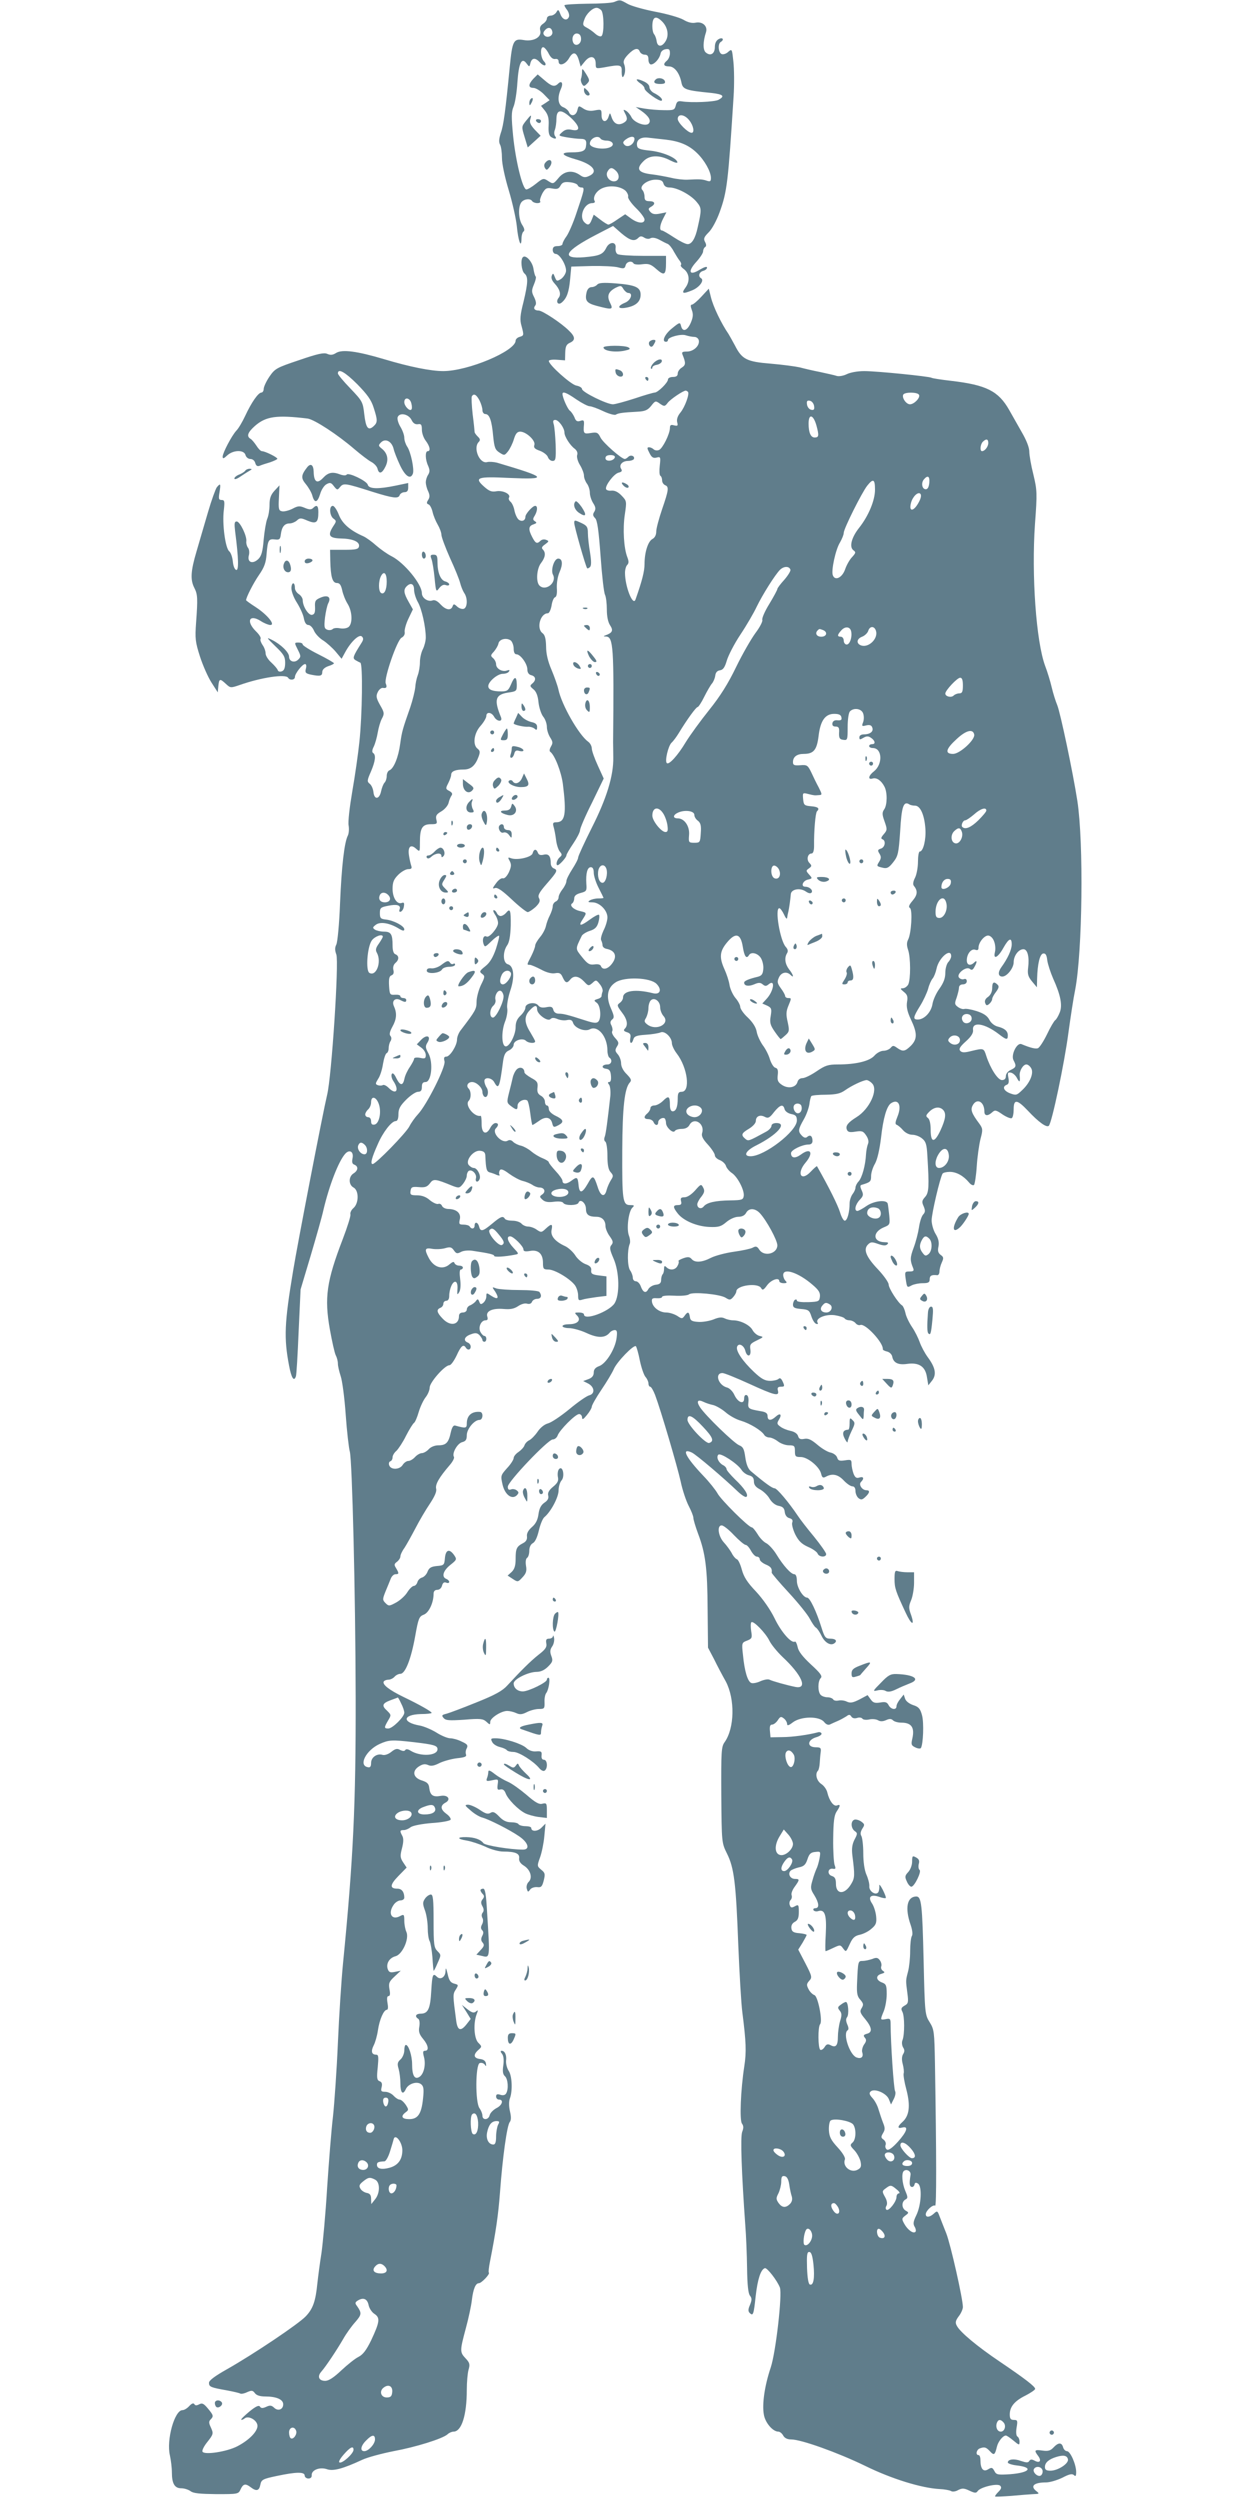 <?xml version="1.0" standalone="no"?>
<!DOCTYPE svg PUBLIC "-//W3C//DTD SVG 20010904//EN"
 "http://www.w3.org/TR/2001/REC-SVG-20010904/DTD/svg10.dtd">
<svg version="1.0" xmlns="http://www.w3.org/2000/svg"
 width="640pt" height="1280pt" viewBox="0 0 640 1280"
 preserveAspectRatio="xMidYMid meet">
<g transform="translate(0,1280) scale(0.1,-0.1)"
fill="#607d8b" stroke="none">
<path d="M3145 12790 c-11 -5 -73 -9 -137 -9 -65 -1 -118 -4 -118 -8 0 -5 7
-16 15 -26 7 -11 11 -25 8 -33 -9 -23 -33 -16 -44 14 -9 24 -12 25 -20 10 -6
-10 -19 -18 -29 -18 -11 0 -20 -7 -20 -15 0 -8 -9 -20 -20 -27 -13 -9 -18 -19
-14 -34 9 -34 -34 -58 -85 -49 -52 9 -58 -4 -71 -137 -22 -227 -32 -301 -46
-339 -9 -29 -11 -46 -4 -59 6 -10 10 -42 10 -69 0 -30 15 -100 35 -166 19 -63
37 -145 41 -182 7 -75 23 -120 24 -66 0 17 5 35 11 38 6 5 4 16 -7 33 -20 30
-22 95 -4 117 14 17 46 20 55 5 3 -5 15 -10 26 -10 11 0 18 4 15 9 -4 5 2 23
11 41 16 27 22 30 50 25 26 -5 34 -2 43 15 9 16 19 20 47 17 21 -2 39 -9 41
-16 2 -6 11 -11 19 -11 18 0 16 -8 -26 -132 -16 -49 -39 -101 -50 -117 -12
-16 -21 -34 -21 -40 0 -6 -11 -11 -25 -11 -18 0 -25 -5 -25 -20 0 -11 7 -20
15 -20 21 0 56 -60 53 -89 -2 -13 -13 -30 -25 -39 -21 -13 -23 -13 -32 9 -8
21 -10 22 -16 7 -4 -11 1 -25 14 -39 28 -30 35 -57 21 -74 -16 -20 -3 -40 16
-24 26 22 37 53 43 119 l6 65 104 3 c57 1 118 -2 136 -7 29 -8 34 -6 38 10 5
20 32 26 41 10 3 -5 23 -7 44 -4 33 4 44 1 74 -26 40 -35 48 -29 48 35 l0 34
-117 0 c-65 0 -124 4 -131 9 -8 4 -12 19 -10 32 4 33 -32 33 -48 0 -17 -34
-35 -41 -113 -48 -123 -10 -101 31 63 116 l85 44 42 -37 c45 -38 67 -44 87
-24 10 10 17 10 31 1 10 -6 23 -8 31 -3 9 5 26 3 45 -7 16 -9 36 -19 44 -22 8
-4 22 -21 31 -39 10 -17 23 -39 30 -47 7 -9 10 -18 6 -22 -3 -3 3 -12 13 -19
31 -22 35 -63 11 -96 -23 -31 -15 -35 35 -14 36 15 62 50 45 61 -17 10 -11 32
10 38 11 3 20 10 20 17 0 7 -14 3 -36 -10 -54 -34 -65 -12 -20 38 20 22 36 46
36 55 0 9 5 19 10 22 7 4 7 13 0 26 -9 16 -6 25 18 49 17 16 41 61 56 102 39
107 44 154 72 594 4 61 3 141 -1 178 -7 65 -7 67 -26 51 -10 -10 -25 -15 -34
-12 -17 7 -21 52 -5 62 20 12 10 26 -10 15 -13 -7 -20 -21 -20 -41 0 -34 -22
-48 -46 -28 -16 13 -15 56 1 105 9 30 -18 55 -53 48 -18 -4 -40 1 -63 15 -19
11 -84 30 -144 41 -61 12 -125 30 -143 41 -37 21 -38 21 -67 9z m-67 -42 c15
-15 16 -124 1 -133 -6 -4 -20 2 -32 13 -12 11 -32 25 -44 31 -19 10 -21 15
-11 41 10 30 42 60 63 60 6 0 16 -5 23 -12z m312 -58 c28 -28 36 -69 19 -99
-19 -33 -43 -33 -47 -1 -2 14 -8 29 -13 35 -5 5 -9 23 -9 40 0 49 17 58 50 25z
m-562 -53 c4 -21 -25 -34 -40 -19 -8 8 -8 16 2 27 16 19 34 15 38 -8z m147
-37 c0 -29 -32 -41 -41 -16 -9 24 4 48 23 44 12 -2 18 -12 18 -28z m-165 -76
c10 -19 21 -28 33 -26 10 2 17 -3 17 -12 0 -27 34 -17 53 15 21 37 38 34 51
-10 l9 -32 22 27 c27 33 55 27 55 -12 0 -26 1 -26 43 -19 85 16 92 14 90 -24
0 -18 3 -29 7 -25 12 13 14 46 5 67 -5 13 0 26 21 48 31 32 52 37 60 14 4 -8
15 -15 25 -15 14 0 19 -7 19 -25 0 -14 6 -25 13 -25 18 0 44 30 49 55 2 12 13
21 26 23 18 3 22 -1 22 -21 0 -14 -7 -30 -15 -37 -22 -18 -18 -30 10 -30 28 0
54 -33 64 -83 7 -35 22 -40 154 -53 60 -7 70 -16 36 -35 -21 -11 -139 -16
-188 -8 -20 3 -26 -1 -31 -21 -6 -23 -10 -25 -61 -24 -29 0 -74 4 -99 8 l-45
8 29 -20 c37 -26 52 -50 37 -65 -16 -16 -74 5 -88 33 -6 13 -19 28 -28 33 -14
8 -15 6 -6 -11 16 -29 14 -40 -8 -52 -27 -14 -48 -3 -59 28 -9 27 -9 27 -16 5
-11 -34 -36 -29 -36 7 0 30 -1 31 -34 25 -23 -5 -42 -2 -59 9 -24 16 -25 16
-31 -9 -7 -28 -33 -34 -43 -9 -3 8 -16 20 -29 25 -27 10 -32 50 -12 94 13 28
4 45 -14 27 -19 -19 -34 -14 -71 18 l-34 29 -22 -22 c-27 -29 -27 -47 0 -47
11 0 35 -14 52 -31 l31 -32 -22 -15 -22 -14 21 -26 c15 -20 20 -38 18 -75 -2
-34 2 -51 12 -58 20 -13 33 -11 21 4 -5 7 -6 21 -1 32 4 11 8 37 8 58 1 48 25
49 75 3 46 -44 49 -70 5 -61 -22 5 -36 2 -51 -12 -20 -18 -20 -18 23 -26 24
-4 56 -8 72 -8 26 0 32 -8 27 -39 -3 -23 -20 -30 -73 -30 -62 0 -53 -15 21
-36 88 -25 118 -63 68 -85 -19 -9 -29 -8 -47 5 -39 27 -80 21 -110 -16 -26
-31 -27 -31 -52 -15 -24 16 -27 15 -62 -13 -21 -17 -43 -30 -50 -30 -19 0 -55
145 -68 276 -9 94 -9 121 2 147 8 18 17 74 20 124 7 102 22 132 47 98 14 -19
15 -19 20 3 8 27 25 28 49 2 10 -11 22 -17 26 -14 5 3 2 12 -6 20 -18 19 -21
77 -2 72 6 -2 19 -17 27 -34z m719 -340 c22 -27 28 -64 12 -64 -19 0 -71 52
-71 71 0 28 35 24 59 -7z m-454 -94 c3 -5 17 -10 30 -10 29 0 43 -19 24 -31
-30 -19 -109 -8 -109 15 0 28 42 47 55 26z m173 -6 c-5 -26 -35 -41 -50 -26
-11 11 -9 16 6 28 26 19 48 18 44 -2z m161 1 c70 -8 118 -28 159 -68 39 -37
72 -96 72 -128 0 -18 -4 -20 -22 -14 -24 8 -38 8 -98 5 -19 -1 -57 3 -85 10
-27 6 -70 14 -95 17 -73 8 -86 28 -45 68 30 31 81 33 136 4 26 -13 40 -16 37
-8 -8 23 -79 52 -142 58 -48 5 -62 10 -64 24 -6 30 17 47 57 42 20 -2 60 -7
90 -10z m-254 -161 c19 -20 16 -48 -6 -52 -27 -5 -51 26 -39 49 13 23 24 24
45 3z m242 -64 c4 -13 14 -20 31 -20 38 0 108 -37 138 -73 27 -32 27 -39 6
-132 -12 -56 -30 -85 -51 -85 -11 0 -42 16 -71 35 -29 19 -56 35 -61 35 -14 0
-11 28 7 62 l16 31 -35 -7 c-25 -5 -38 -2 -48 10 -11 13 -10 17 4 25 25 14 21
29 -8 29 -19 0 -25 5 -25 23 0 13 -5 28 -11 34 -19 19 25 53 67 53 27 0 37 -5
41 -20z m-195 -36 c10 -10 16 -24 14 -31 -3 -7 15 -33 39 -57 25 -24 45 -51
45 -60 0 -23 -35 -20 -70 6 l-29 21 -39 -26 c-21 -15 -42 -27 -47 -27 -4 0
-23 11 -42 26 l-33 25 -10 -25 c-11 -29 -20 -32 -38 -14 -29 29 -1 98 40 98
11 0 16 5 13 10 -12 19 7 52 38 66 38 17 92 11 119 -12z"/>
<path d="M2980 12433 c0 -12 -2 -27 -5 -35 -3 -7 0 -20 5 -28 8 -13 11 -13 25
1 15 15 15 19 -4 50 -18 29 -21 31 -21 12z"/>
<path d="M3260 12392 c0 -4 9 -13 20 -20 11 -7 20 -18 20 -25 0 -15 80 -71 88
-62 7 7 -10 24 -40 39 -12 6 -23 20 -23 30 0 11 -13 23 -33 31 -17 8 -32 11
-32 7z"/>
<path d="M3357 12393 c-15 -14 -6 -23 23 -23 22 0 28 4 24 15 -6 15 -35 20
-47 8z"/>
<path d="M2990 12338 c0 -18 18 -34 28 -24 3 4 -2 14 -11 23 -16 16 -17 16
-17 1z"/>
<path d="M2717 12293 c-4 -3 -7 -13 -7 -22 1 -13 3 -13 11 2 11 19 8 33 -4 20z"/>
<path d="M2692 12180 c-22 -28 -22 -29 -6 -82 l16 -53 33 30 33 30 -30 31
c-22 24 -28 38 -23 53 8 27 5 26 -23 -9z"/>
<path d="M2745 12180 c3 -5 10 -10 16 -10 5 0 9 5 9 10 0 6 -7 10 -16 10 -8 0
-12 -4 -9 -10z"/>
<path d="M2792 11967 c-7 -8 -7 -18 -2 -27 8 -13 11 -12 24 5 22 30 1 50 -22
22z"/>
<path d="M2677 11483 c-13 -12 -7 -70 8 -83 20 -17 19 -46 -5 -147 -17 -66
-19 -91 -10 -121 13 -49 13 -50 -10 -57 -11 -3 -20 -12 -20 -19 0 -53 -243
-156 -371 -156 -63 0 -172 22 -299 60 -144 43 -218 52 -249 33 -17 -11 -29
-12 -45 -5 -17 8 -49 1 -145 -32 -116 -39 -123 -43 -152 -85 -16 -24 -29 -52
-29 -63 0 -10 -6 -18 -12 -18 -16 -1 -50 -49 -83 -120 -14 -30 -34 -64 -45
-75 -24 -26 -70 -114 -70 -133 0 -12 5 -11 23 6 31 29 87 30 94 2 3 -11 14
-20 25 -20 12 0 22 -9 25 -21 4 -14 11 -18 22 -14 9 4 33 12 54 18 20 7 37 15
37 18 0 8 -63 39 -79 39 -6 0 -18 12 -28 28 -10 15 -23 31 -30 35 -22 13 -15
33 22 66 57 50 112 57 270 38 35 -5 153 -82 240 -157 33 -28 72 -58 86 -65 15
-8 29 -23 32 -35 7 -29 23 -25 40 10 18 35 12 68 -17 92 -19 15 -20 18 -5 33
22 22 54 6 64 -32 3 -15 18 -53 33 -85 27 -57 54 -75 66 -43 8 22 -11 112 -29
138 -8 12 -15 32 -15 46 0 13 -9 38 -20 56 -11 18 -17 40 -14 49 10 26 56 16
71 -14 8 -17 19 -24 33 -22 16 3 20 -2 20 -28 0 -18 9 -43 20 -57 21 -28 26
-53 10 -53 -14 0 -13 -43 2 -75 9 -21 9 -31 0 -46 -7 -10 -12 -28 -12 -38 0
-11 5 -32 12 -46 9 -20 9 -31 0 -45 -9 -14 -8 -19 3 -23 7 -3 16 -21 20 -39 4
-18 16 -47 26 -64 10 -17 19 -41 19 -52 0 -11 20 -65 44 -119 25 -54 48 -111
52 -128 4 -16 13 -39 20 -50 19 -26 18 -74 -1 -82 -9 -3 -24 2 -34 11 -16 15
-19 15 -24 1 -9 -23 -35 -18 -62 11 -15 17 -30 24 -40 20 -24 -9 -55 12 -55
37 0 46 -90 156 -155 189 -22 11 -57 36 -79 55 -21 19 -50 40 -65 47 -69 30
-109 66 -126 110 -10 26 -24 46 -31 46 -20 0 -17 -50 3 -65 16 -12 16 -14 0
-38 -31 -48 -23 -62 37 -64 63 -1 99 -17 94 -41 -3 -14 -16 -17 -76 -17 l-72
0 1 -55 c2 -84 11 -115 34 -115 14 0 21 -10 27 -37 4 -20 16 -51 28 -70 24
-39 26 -100 5 -118 -9 -7 -27 -10 -44 -7 -15 3 -32 2 -38 -4 -5 -5 -18 -7 -28
-3 -15 6 -16 15 -11 62 4 30 11 63 17 74 16 31 -3 44 -40 28 -26 -11 -30 -17
-28 -48 1 -27 -2 -37 -15 -40 -18 -4 -48 43 -48 75 0 10 -9 24 -20 31 -11 7
-20 21 -20 31 0 33 -17 32 -18 0 0 -18 12 -50 29 -76 16 -26 32 -61 35 -80 4
-21 12 -33 23 -33 9 0 22 -13 29 -30 7 -16 29 -39 48 -50 18 -12 47 -38 63
-57 l30 -36 18 33 c29 54 72 95 86 81 9 -9 8 -17 -3 -34 -43 -68 -46 -77 -30
-87 8 -5 20 -11 25 -13 13 -5 10 -266 -5 -406 -6 -58 -22 -171 -36 -251 -14
-82 -23 -159 -19 -177 3 -18 1 -41 -4 -51 -18 -35 -32 -155 -40 -347 -4 -107
-13 -199 -19 -211 -8 -16 -8 -29 0 -51 14 -37 -24 -624 -47 -718 -22 -92 -152
-765 -174 -900 -45 -270 -48 -345 -21 -487 12 -64 25 -84 35 -55 3 6 9 109 14
229 l10 216 52 174 c28 95 58 200 65 233 30 127 77 248 111 287 22 25 45 12
38 -22 -4 -20 -2 -29 9 -33 22 -9 20 -30 -4 -45 -26 -16 -26 -58 0 -72 28 -15
28 -80 0 -105 -12 -10 -18 -25 -16 -32 3 -7 -15 -64 -39 -127 -83 -216 -95
-300 -66 -463 11 -61 24 -120 30 -132 6 -11 11 -30 11 -43 0 -13 7 -41 14 -63
8 -22 20 -111 26 -198 6 -86 16 -171 21 -189 12 -44 29 -721 30 -1258 1 -549
-12 -827 -65 -1365 -8 -82 -20 -265 -26 -405 -6 -140 -18 -309 -25 -375 -8
-66 -21 -230 -30 -365 -8 -135 -22 -285 -29 -335 -8 -49 -17 -119 -21 -155 -9
-91 -22 -130 -59 -169 -35 -38 -264 -192 -403 -271 -64 -36 -93 -58 -93 -70 0
-21 9 -24 93 -39 32 -6 62 -13 67 -16 5 -3 21 0 35 7 23 10 29 10 40 -5 8 -11
26 -17 53 -17 57 0 92 -15 92 -40 0 -27 -27 -37 -47 -17 -13 12 -21 13 -40 4
-18 -8 -26 -8 -32 1 -5 9 -21 2 -54 -25 -25 -21 -44 -39 -42 -42 3 -2 10 1 18
7 18 15 61 -7 65 -35 4 -29 -41 -76 -103 -108 -54 -28 -167 -45 -178 -28 -4 6
7 28 23 48 34 43 34 45 18 80 -9 19 -9 28 0 37 17 17 15 22 -14 57 -21 25 -29
29 -44 21 -13 -7 -21 -7 -25 1 -5 7 -14 3 -26 -10 -11 -12 -26 -21 -35 -21
-40 0 -83 -152 -64 -232 5 -24 10 -62 10 -86 0 -58 14 -82 48 -82 16 0 37 -7
48 -15 14 -11 48 -14 132 -15 110 0 113 0 124 25 13 28 25 31 52 10 29 -22 43
-18 49 13 5 26 12 30 84 45 99 21 143 22 143 2 0 -8 9 -15 19 -15 12 0 18 7
17 17 -2 26 40 43 77 31 32 -12 83 2 182 48 28 13 100 32 160 44 114 21 249
63 276 86 8 8 22 14 31 14 41 0 68 83 68 214 0 39 4 85 9 103 8 27 6 36 -15
58 -30 32 -30 38 1 154 14 51 28 117 31 145 7 57 19 86 36 86 13 0 58 47 51
54 -3 2 0 28 6 58 30 153 42 235 51 353 13 178 36 344 50 360 7 9 8 26 1 55
-6 26 -6 52 0 67 14 38 11 116 -7 141 -8 12 -14 35 -13 50 4 30 -6 52 -23 52
-6 0 -6 -6 2 -15 8 -10 11 -31 7 -59 -5 -32 -2 -47 8 -56 16 -14 20 -67 6 -89
-5 -8 -16 -11 -30 -6 -15 5 -21 2 -21 -9 0 -9 7 -16 15 -16 25 0 17 -29 -14
-44 -16 -9 -31 -24 -34 -36 -6 -25 -37 -27 -37 -2 0 10 -7 27 -15 38 -22 29
-21 222 1 231 9 3 20 0 26 -8 7 -11 8 -9 6 6 -2 13 -12 21 -31 23 -32 4 -35
22 -8 46 19 17 19 18 0 37 -22 22 -26 99 -9 145 9 23 8 25 -3 15 -11 -9 -21
-6 -43 11 l-29 23 23 -36 22 -36 -21 -27 c-30 -38 -46 -33 -53 16 -18 134 -18
138 -2 162 14 23 14 24 -9 30 -18 5 -26 16 -33 49 -8 33 -10 36 -11 14 -1 -30
-26 -46 -44 -28 -21 21 -24 11 -29 -73 -5 -91 -16 -116 -54 -116 -25 0 -32
-14 -13 -26 7 -4 9 -21 6 -40 -5 -26 0 -40 19 -63 27 -32 32 -61 10 -61 -11 0
-12 -7 -5 -33 10 -39 -1 -87 -24 -101 -24 -15 -37 7 -37 65 0 44 -18 99 -32
99 -5 0 -8 -13 -8 -28 0 -16 -9 -37 -19 -46 -16 -14 -18 -23 -10 -49 5 -18 9
-51 9 -74 0 -49 13 -62 28 -29 13 28 58 42 79 24 12 -10 14 -25 9 -72 -8 -79
-26 -106 -71 -106 -38 0 -45 15 -18 35 16 12 16 14 0 39 -10 14 -23 26 -31 26
-7 0 -21 9 -31 20 -10 11 -29 20 -43 20 -21 0 -23 4 -18 24 4 17 1 26 -10 30
-14 5 -16 17 -10 71 5 54 4 65 -8 65 -23 0 -28 17 -13 47 8 15 18 50 22 78 8
55 30 105 46 105 6 0 7 14 3 35 -4 24 -2 35 5 35 8 0 10 11 5 35 -5 31 -2 39
26 65 l32 30 -30 -6 c-24 -5 -31 -2 -37 15 -9 28 9 57 40 65 35 9 71 89 56
124 -6 12 -11 39 -11 58 0 32 -2 34 -21 24 -43 -24 -65 13 -33 58 8 12 24 22
35 22 10 0 19 6 19 14 0 29 -13 46 -35 46 -41 0 -39 20 5 65 l42 43 -18 27
c-15 23 -16 33 -6 71 8 31 9 51 2 64 -14 26 -13 30 8 30 9 0 25 7 35 15 11 8
58 17 108 21 49 3 92 11 96 17 3 5 -6 19 -20 29 -32 23 -34 43 -7 58 31 16 14
42 -24 35 -39 -7 -53 3 -58 39 -2 23 -10 31 -38 40 -45 14 -52 48 -15 72 19
12 31 14 47 7 15 -7 31 -4 60 11 22 10 62 21 90 24 37 4 48 8 44 19 -3 8 -2
22 4 32 7 15 3 21 -26 34 -19 10 -46 17 -59 17 -13 0 -45 13 -70 29 -26 16
-64 32 -85 36 -92 16 -90 56 4 59 31 0 56 3 56 6 0 7 -62 42 -145 82 -74 36
-109 64 -100 79 4 5 14 9 24 9 10 0 24 7 31 15 7 8 20 15 30 15 25 0 55 76 76
194 16 90 20 100 44 109 26 10 50 61 50 107 0 13 7 20 19 20 11 0 21 9 24 21
4 15 11 20 21 16 9 -4 16 -2 16 4 0 5 -7 12 -15 15 -25 10 -17 41 20 71 34 27
35 29 20 51 -24 34 -43 28 -47 -15 -3 -36 -5 -38 -41 -41 -30 -3 -40 -9 -48
-29 -5 -14 -18 -27 -28 -30 -11 -3 -21 -13 -24 -24 -3 -10 -11 -19 -19 -19 -7
-1 -22 -15 -33 -33 -11 -18 -37 -41 -57 -52 -35 -19 -38 -19 -54 -3 -16 16
-16 20 0 60 10 24 22 53 27 66 5 12 15 22 24 22 18 0 19 4 3 31 -11 17 -10 22
5 33 9 7 17 19 17 27 0 8 9 28 21 44 11 17 36 62 56 100 20 39 53 95 74 126
25 38 36 63 32 77 -5 22 15 57 69 120 16 18 26 38 22 43 -11 18 18 69 42 75
19 5 24 13 24 36 0 31 38 78 65 78 18 0 21 39 3 41 -42 4 -68 -18 -68 -59 0
-25 -5 -26 -59 -11 -10 3 -17 -9 -23 -35 -11 -52 -24 -66 -63 -66 -19 0 -39
-8 -50 -20 -10 -11 -26 -20 -35 -20 -9 0 -25 -9 -35 -20 -10 -11 -25 -20 -34
-20 -9 0 -22 -9 -29 -20 -15 -25 -60 -27 -69 -3 -4 9 -1 19 5 21 7 2 12 11 12
21 0 9 9 24 20 33 10 10 33 44 49 77 17 33 35 62 41 66 5 3 16 28 24 56 8 27
24 61 36 76 11 14 20 36 20 49 0 26 77 114 101 114 8 0 24 23 37 50 22 49 35
60 47 40 9 -15 25 -12 25 5 0 9 -7 18 -15 21 -25 10 -17 31 15 42 23 9 33 8
45 -4 8 -9 15 -20 15 -25 0 -5 5 -9 10 -9 6 0 10 7 10 15 0 8 -4 15 -10 15 -5
0 -14 9 -20 20 -13 24 3 60 26 60 11 0 13 6 9 19 -9 28 26 44 84 39 34 -3 53
1 73 14 16 11 36 17 47 13 12 -3 21 0 25 10 3 8 15 15 26 15 20 0 26 16 12 35
-4 6 -50 10 -102 10 -52 0 -106 4 -118 8 -24 9 -24 9 -6 -17 21 -34 13 -42
-20 -21 -25 17 -26 17 -26 -3 0 -11 -7 -25 -15 -32 -12 -10 -16 -9 -21 5 -6
15 -9 16 -18 3 -6 -8 -19 -17 -28 -21 -10 -3 -18 -13 -18 -22 0 -8 -9 -15 -20
-15 -13 0 -20 -7 -20 -18 0 -47 -45 -54 -83 -14 -31 32 -34 47 -12 56 8 3 15
12 15 21 0 8 7 15 15 15 9 0 15 9 15 24 0 37 18 78 33 73 7 -2 11 -18 9 -38
-2 -29 -1 -31 9 -15 7 11 9 37 5 67 -4 31 -3 49 4 49 5 0 10 5 10 10 0 6 -9
10 -19 10 -11 0 -21 6 -24 13 -3 9 -9 7 -24 -5 -35 -32 -82 -18 -108 32 -23
44 -20 53 18 46 17 -3 47 -2 65 3 27 8 34 6 46 -11 12 -17 17 -18 36 -8 12 7
39 9 59 6 88 -13 111 -19 111 -26 0 -8 56 -4 107 6 21 4 20 5 -8 35 -30 32
-38 59 -17 59 17 0 68 -51 68 -67 0 -10 9 -12 33 -8 43 8 67 -14 67 -61 0 -31
3 -34 28 -34 33 0 112 -48 136 -81 9 -13 16 -36 16 -52 0 -25 3 -27 22 -21 12
4 45 9 73 13 l50 6 0 50 0 50 -40 5 c-33 4 -40 9 -38 26 2 15 -7 24 -30 32
-18 7 -41 27 -52 45 -11 17 -34 38 -50 46 -53 24 -77 53 -71 83 7 33 0 35 -30
7 -21 -20 -24 -20 -46 -5 -12 9 -32 16 -44 16 -12 0 -27 7 -34 15 -7 8 -27 15
-46 15 -18 0 -36 4 -39 10 -10 16 -21 12 -65 -25 -48 -40 -60 -43 -67 -15 -6
23 -23 27 -23 5 0 -17 -16 -20 -25 -5 -3 6 -18 10 -32 10 -22 0 -24 3 -19 26
8 31 -15 53 -57 54 -16 0 -30 7 -34 16 -3 8 -12 13 -19 10 -7 -3 -27 6 -43 19
-19 17 -41 25 -66 25 -32 0 -36 3 -33 23 3 19 8 22 42 19 32 -3 43 1 57 19 18
25 27 24 117 -13 32 -12 35 -11 53 11 10 13 19 31 19 42 0 10 5 21 10 24 16
10 42 -16 37 -37 -6 -21 11 -25 19 -4 7 19 -13 56 -30 56 -8 0 -19 7 -26 15
-19 23 24 77 58 73 20 -2 27 -9 27 -28 3 -66 6 -78 23 -83 9 -2 26 -8 36 -13
12 -4 17 -4 13 2 -3 6 -2 15 2 22 5 9 19 4 47 -17 22 -16 53 -33 69 -37 17 -4
39 -13 50 -20 11 -8 27 -14 37 -14 25 0 34 -21 15 -35 -16 -11 -15 -13 1 -28
12 -11 29 -14 58 -10 25 3 44 1 48 -6 9 -15 73 -14 78 1 8 23 38 -1 38 -31 0
-30 14 -41 54 -41 28 0 46 -18 46 -47 0 -13 10 -37 22 -53 17 -24 19 -32 8
-45 -10 -12 -8 -24 11 -68 31 -70 33 -188 5 -231 -30 -43 -156 -89 -156 -56 0
6 -12 10 -26 10 -23 0 -24 -1 -9 -16 22 -23 2 -44 -41 -44 -19 0 -34 -4 -34
-10 0 -5 15 -10 34 -10 18 0 59 -11 89 -25 58 -27 95 -26 118 1 6 8 18 14 27
14 11 0 13 -9 9 -40 -7 -56 -53 -130 -88 -144 -20 -7 -29 -17 -29 -33 0 -16
-8 -27 -27 -34 l-27 -10 24 -12 c34 -17 38 -53 7 -61 -13 -3 -59 -35 -102 -71
-44 -36 -93 -69 -110 -73 -18 -5 -39 -22 -53 -43 -13 -19 -32 -38 -42 -43 -11
-5 -22 -17 -25 -27 -3 -9 -17 -24 -30 -33 -14 -9 -25 -23 -25 -31 0 -8 -15
-32 -34 -52 -33 -37 -33 -39 -23 -84 12 -52 48 -79 73 -55 11 12 11 16 0 25
-7 6 -21 9 -30 5 -11 -4 -16 0 -16 14 0 26 206 242 230 242 10 0 21 9 25 20 9
27 91 110 110 110 8 0 15 -8 15 -17 1 -14 6 -11 25 12 14 17 25 36 25 43 0 7
22 46 49 86 27 40 56 88 64 107 16 37 103 127 113 116 3 -3 13 -36 20 -73 8
-38 21 -75 29 -84 8 -9 15 -24 15 -33 0 -9 4 -17 9 -17 5 0 16 -19 25 -42 30
-80 113 -363 131 -443 9 -44 28 -100 41 -125 13 -25 24 -52 24 -61 0 -9 11
-46 24 -81 38 -100 48 -178 49 -388 l2 -196 31 -59 c16 -33 43 -84 60 -114 48
-91 45 -239 -6 -311 -17 -23 -18 -49 -17 -270 2 -245 2 -245 29 -300 37 -74
46 -151 58 -468 6 -147 15 -303 21 -347 19 -149 21 -201 10 -273 -19 -122 -25
-280 -12 -295 8 -11 9 -22 1 -42 -10 -26 -3 -213 16 -480 4 -49 8 -147 9 -217
1 -86 6 -132 15 -142 10 -13 10 -22 0 -47 -10 -22 -10 -33 -2 -41 18 -18 21
-9 31 85 10 88 26 137 47 144 11 4 63 -63 77 -99 13 -35 -21 -333 -47 -410
-31 -92 -45 -188 -35 -241 7 -42 46 -87 74 -87 8 0 19 -9 25 -20 7 -13 21 -20
41 -20 51 0 238 -67 378 -135 136 -67 289 -114 382 -119 25 -1 51 -6 58 -10 7
-5 24 -3 37 5 20 10 30 10 57 -3 28 -13 35 -14 43 -2 14 20 101 41 115 27 8
-8 6 -16 -9 -31 -11 -11 -19 -22 -17 -24 2 -2 39 0 82 3 43 4 94 8 113 9 31 1
33 2 18 14 -36 27 -15 46 48 46 19 0 56 11 83 24 36 19 51 22 60 13 8 -8 11
-4 11 16 0 39 -30 107 -47 107 -8 0 -17 9 -20 20 -7 26 -25 25 -49 -1 -15 -16
-27 -20 -56 -16 -41 6 -45 2 -23 -27 19 -25 9 -39 -17 -25 -15 8 -22 8 -28 -1
-6 -10 -15 -9 -43 0 -34 13 -67 9 -67 -8 0 -5 20 -12 45 -15 89 -10 68 -37
-33 -45 -64 -4 -71 -3 -81 17 -10 18 -14 19 -32 8 -24 -15 -39 2 -39 46 0 15
-4 27 -10 27 -16 0 -11 27 6 34 25 9 32 7 53 -15 20 -22 25 -19 35 23 6 27 31
58 46 58 5 0 22 -12 39 -26 29 -24 31 -25 31 -5 0 11 -5 23 -11 26 -6 4 -8 22
-4 46 6 35 5 39 -14 39 -16 0 -21 6 -21 28 0 39 24 69 81 97 27 14 49 29 49
34 0 12 -52 52 -182 140 -114 77 -202 150 -219 183 -9 16 -7 26 10 49 12 15
21 37 21 47 0 42 -63 321 -85 377 -13 33 -29 73 -35 89 -10 27 -12 28 -29 12
-21 -19 -41 -21 -41 -3 0 18 36 51 48 44 7 -5 7 247 -1 729 -3 160 -4 173 -27
210 -24 38 -25 45 -31 314 -7 291 -11 330 -38 330 -47 -1 -59 -59 -28 -147 8
-24 11 -47 6 -55 -5 -7 -9 -42 -9 -78 0 -36 -5 -83 -11 -105 -12 -46 -12 -43
-3 -112 6 -45 4 -52 -15 -62 -17 -10 -19 -16 -11 -31 12 -22 12 -116 1 -145
-5 -11 -3 -28 3 -38 8 -12 8 -22 0 -34 -7 -12 -8 -29 -2 -51 5 -19 7 -40 5
-47 -3 -7 3 -45 14 -85 21 -82 15 -133 -21 -165 -26 -23 -26 -35 0 -28 33 9
24 -21 -23 -73 -28 -31 -48 -45 -56 -40 -7 5 -10 15 -7 23 4 9 -1 21 -10 28
-14 10 -14 14 -3 33 11 18 11 27 0 54 -7 18 -17 49 -23 68 -5 19 -19 45 -31
58 -15 16 -18 25 -10 33 19 19 82 -8 94 -39 l11 -27 14 28 c8 15 11 33 7 40
-7 10 -23 250 -23 343 0 28 -3 31 -25 26 -29 -5 -29 -5 -10 41 8 20 15 59 15
87 0 45 -3 52 -25 60 -31 12 -32 36 -2 44 17 5 19 8 8 15 -8 5 -12 15 -9 23 3
8 0 22 -7 31 -10 14 -18 16 -39 7 -15 -5 -37 -10 -49 -10 -24 0 -24 0 -29
-116 -2 -50 1 -66 17 -83 16 -19 17 -25 7 -42 -11 -17 -9 -25 18 -57 35 -43
38 -68 8 -75 -17 -5 -19 -9 -10 -20 9 -10 8 -19 -4 -35 -8 -12 -13 -31 -9 -41
7 -23 -6 -34 -30 -25 -35 14 -71 123 -45 139 6 4 5 15 -2 30 -7 17 -8 28 -1
37 11 14 6 78 -6 78 -4 0 -16 -6 -26 -14 -17 -12 -17 -16 -6 -30 11 -13 12
-24 2 -55 -6 -21 -11 -57 -11 -79 0 -46 -11 -58 -38 -43 -14 7 -21 5 -30 -10
-7 -11 -17 -17 -22 -14 -12 8 -13 117 -1 131 14 16 -11 143 -29 149 -9 3 -23
16 -30 30 -11 21 -11 27 3 43 16 17 15 23 -19 89 l-37 71 22 35 c11 19 21 37
21 40 0 3 -17 7 -37 9 -30 2 -39 8 -41 25 -2 14 4 26 17 33 16 8 21 21 21 51
0 37 -2 39 -20 29 -16 -9 -22 -8 -26 5 -4 9 -2 21 4 27 6 6 8 17 5 25 -3 8 4
27 16 43 26 36 26 40 1 40 -24 0 -38 26 -22 42 5 5 25 13 42 17 26 5 35 14 44
41 9 28 17 36 40 38 28 3 28 3 22 -33 -4 -21 -11 -45 -16 -54 -4 -9 -14 -35
-20 -58 -11 -37 -11 -45 9 -76 25 -41 27 -67 5 -67 -8 0 -12 -5 -9 -10 4 -6
15 -8 24 -5 34 11 44 -19 39 -115 -3 -50 -3 -90 -1 -90 3 0 21 8 40 17 34 16
36 16 49 -2 16 -21 15 -22 37 26 13 28 25 38 49 43 18 4 45 17 60 31 23 19 27
30 24 62 -2 22 -11 52 -21 67 -23 34 -7 49 37 34 16 -6 31 -8 33 -6 3 2 -5 22
-16 44 -11 21 -19 30 -17 19 1 -11 -1 -26 -5 -33 -13 -19 -49 5 -46 31 1 12
-6 39 -15 59 -10 23 -16 65 -16 110 0 40 -5 80 -10 88 -6 10 -4 22 5 37 13 20
13 23 -6 37 -12 8 -28 12 -35 9 -19 -7 -18 -43 2 -58 15 -10 15 -14 -1 -44
-12 -24 -15 -46 -11 -80 13 -102 13 -116 -6 -147 -33 -56 -78 -55 -78 1 0 25
-5 35 -21 40 -25 8 -21 41 5 37 15 -3 16 1 9 20 -4 13 -8 73 -7 135 1 86 5
118 17 137 21 31 21 40 2 32 -17 -6 -39 24 -49 66 -3 15 -17 35 -31 44 -24 16
-33 52 -17 68 4 4 8 22 9 39 1 18 3 43 5 56 3 22 -1 25 -27 25 -44 1 -42 37 3
51 18 5 31 14 28 20 -2 5 -10 8 -17 6 -47 -13 -132 -25 -184 -25 l-60 -1 -3
33 c-2 23 1 32 11 32 8 0 21 10 29 22 13 20 17 21 32 9 9 -7 16 -20 16 -28 0
-10 8 -8 30 9 42 31 134 32 159 2 10 -13 22 -18 31 -13 8 4 26 12 40 18 14 6
33 17 43 23 14 11 19 10 26 -1 5 -8 16 -11 29 -7 11 4 23 2 27 -3 3 -6 19 -8
34 -5 16 4 37 2 47 -4 12 -7 25 -6 41 1 17 8 27 7 35 -1 7 -7 26 -12 43 -12
52 0 69 -25 56 -82 -7 -30 -5 -35 16 -45 12 -6 25 -7 28 -3 12 20 16 129 6
167 -9 34 -17 44 -46 53 -20 7 -37 20 -41 33 l-7 21 -18 -23 c-11 -13 -19 -29
-19 -37 0 -21 -28 -17 -40 5 -8 16 -17 19 -44 14 -27 -4 -36 -1 -48 16 l-16
22 -41 -22 c-34 -17 -47 -20 -66 -11 -12 6 -32 8 -43 5 -11 -2 -23 0 -26 6 -4
6 -17 11 -30 11 -12 0 -27 5 -34 12 -16 16 -15 71 0 86 10 10 -1 25 -50 70
-42 39 -64 67 -68 89 -4 18 -10 30 -14 28 -18 -11 -71 50 -104 119 -22 45 -59
98 -95 137 -46 48 -63 76 -73 113 -7 26 -18 51 -26 53 -7 3 -19 17 -26 32 -8
14 -26 39 -40 54 -29 32 -36 87 -11 87 9 0 37 -22 63 -50 26 -27 53 -50 60
-50 6 0 18 -13 27 -30 9 -16 22 -30 30 -30 8 0 15 -6 15 -14 0 -7 14 -19 30
-26 27 -11 34 -21 31 -42 0 -4 39 -50 88 -103 49 -53 97 -113 107 -133 11 -20
24 -41 31 -45 7 -4 20 -23 29 -42 16 -34 45 -52 64 -40 19 12 10 25 -18 25
-25 0 -30 6 -46 57 -26 83 -59 152 -73 153 -21 0 -53 52 -53 86 0 21 -5 34
-13 34 -17 0 -56 43 -92 102 -16 26 -40 51 -52 57 -13 6 -33 27 -44 46 -12 19
-25 35 -30 35 -16 0 -160 143 -176 175 -9 16 -41 57 -73 90 -90 95 -114 144
-58 118 22 -10 163 -130 236 -200 19 -18 38 -30 43 -27 14 8 -9 44 -58 90 -23
23 -43 46 -43 52 0 6 -8 16 -19 21 -23 13 -35 41 -23 53 11 11 97 -45 118 -77
8 -13 26 -26 40 -29 17 -5 24 -13 24 -31 0 -17 9 -29 30 -40 17 -9 40 -30 50
-48 12 -20 30 -34 47 -37 21 -4 29 -12 31 -32 2 -16 11 -28 24 -31 14 -4 19
-11 14 -23 -3 -9 4 -36 16 -61 17 -33 32 -48 65 -63 24 -10 46 -26 49 -34 7
-19 44 -21 44 -3 0 7 -28 47 -62 89 -35 42 -72 90 -83 107 -47 70 -107 141
-119 141 -12 0 -46 24 -122 88 -14 12 -23 35 -28 70 -6 43 -11 54 -31 62 -26
10 -173 152 -201 195 -20 31 -12 42 19 27 12 -6 34 -13 49 -16 15 -4 43 -20
62 -36 19 -17 54 -37 79 -44 47 -14 106 -50 120 -73 4 -7 16 -13 26 -13 10 0
30 -9 44 -20 14 -11 39 -20 56 -20 28 0 31 -3 31 -30 0 -27 3 -30 30 -30 35 0
95 -49 104 -85 5 -21 10 -24 26 -15 32 17 61 11 90 -20 15 -16 35 -30 44 -30
10 0 16 -9 16 -24 0 -13 7 -29 15 -36 13 -10 19 -10 35 5 23 21 26 35 6 35
-22 0 -41 29 -28 42 18 18 14 30 -8 23 -15 -5 -22 0 -30 20 -5 14 -10 37 -10
50 0 21 -3 23 -34 18 -28 -4 -35 -2 -40 15 -4 11 -19 22 -34 25 -15 3 -45 21
-67 40 -31 26 -47 34 -67 30 -20 -4 -28 0 -32 15 -4 12 -19 22 -39 26 -18 4
-41 13 -52 22 -17 12 -18 17 -7 35 17 27 7 37 -16 16 -25 -23 -42 -21 -42 3 0
14 -9 21 -37 25 -62 11 -65 13 -61 47 2 19 -2 33 -9 35 -8 3 -13 -4 -13 -17 0
-33 -32 -21 -50 18 -8 18 -25 35 -38 38 -45 12 -64 74 -23 74 10 0 71 -25 137
-55 131 -60 155 -66 147 -35 -4 15 0 20 16 20 18 0 19 3 9 25 -8 18 -15 22
-22 15 -5 -5 -25 -10 -43 -10 -26 0 -45 10 -83 46 -58 55 -94 108 -86 129 8
21 35 7 42 -21 9 -35 31 -31 26 6 -4 26 0 31 33 47 35 17 36 18 14 23 -13 3
-29 17 -36 30 -13 25 -61 50 -100 50 -13 0 -33 5 -43 10 -14 7 -30 6 -58 -6
-22 -8 -57 -14 -78 -12 -32 2 -40 7 -42 26 -4 26 -11 28 -27 5 -12 -16 -14
-16 -38 0 -15 9 -39 17 -56 17 -34 0 -69 26 -73 55 -2 16 2 20 25 18 15 -1 27
2 27 7 0 6 28 8 63 6 34 -2 68 1 75 7 17 14 160 1 188 -18 19 -12 24 -12 38 4
9 10 16 23 16 29 0 31 111 46 127 17 7 -13 13 -10 31 15 21 28 62 42 62 20 0
-5 10 -10 22 -10 17 0 19 3 10 12 -7 7 -12 20 -12 30 0 38 77 13 149 -49 33
-28 41 -41 39 -62 -3 -24 -6 -26 -60 -28 -34 -1 -58 2 -58 8 0 6 -4 7 -10 4
-5 -3 -10 -15 -10 -25 0 -15 9 -19 41 -22 37 -3 43 -6 53 -37 6 -19 17 -37 25
-39 8 -3 11 0 7 6 -13 22 41 45 89 38 24 -4 47 -11 50 -17 4 -5 14 -9 24 -9
10 0 24 -6 31 -14 6 -8 17 -13 25 -10 25 10 118 -91 115 -123 -1 -5 9 -10 22
-13 13 -3 24 -15 26 -25 6 -33 31 -45 78 -38 60 8 92 -14 100 -68 l7 -42 19
24 c24 31 18 66 -21 119 -17 23 -35 58 -42 78 -7 20 -24 55 -39 77 -15 22 -31
55 -34 72 -4 18 -12 36 -17 39 -21 13 -69 88 -69 107 0 11 -25 46 -54 77 -62
65 -77 103 -52 128 14 14 21 14 52 3 26 -9 39 -10 47 -2 8 8 4 11 -14 11 -60
1 -63 51 -4 76 32 13 32 15 28 61 -3 26 -6 54 -8 61 -7 21 -70 14 -109 -13
-20 -14 -41 -25 -46 -25 -18 0 -11 33 12 57 18 19 20 26 10 48 -9 20 -9 27 1
29 44 13 47 17 47 45 0 16 9 45 20 63 12 22 23 69 31 133 11 100 29 163 52
177 38 24 55 -13 32 -69 -11 -27 -13 -39 -4 -42 6 -2 21 -14 32 -27 12 -14 32
-24 48 -24 15 0 37 -8 50 -19 19 -15 24 -30 27 -87 10 -162 8 -191 -12 -213
-16 -18 -17 -25 -7 -47 9 -22 9 -30 -3 -43 -8 -9 -17 -38 -21 -66 -4 -27 -16
-74 -27 -103 -19 -51 -19 -65 -3 -104 6 -14 2 -18 -18 -18 -24 0 -25 -2 -20
-37 7 -47 7 -47 31 -34 12 6 37 11 56 11 29 0 36 4 36 20 0 19 10 24 38 21 6
-1 12 7 12 18 0 11 5 32 12 47 10 22 10 28 -6 39 -13 10 -16 21 -11 43 4 21 0
40 -14 63 -12 19 -21 51 -21 71 0 35 43 218 56 239 3 5 20 9 37 9 34 0 70 -20
99 -55 9 -11 20 -16 25 -12 4 5 11 48 14 96 3 48 12 110 19 139 13 48 12 54
-6 79 -39 52 -46 71 -34 93 21 40 60 20 60 -31 0 -23 17 -25 40 -4 14 13 20
12 53 -11 21 -14 42 -22 47 -19 6 3 10 24 10 46 0 52 17 51 72 -7 56 -60 97
-89 108 -78 16 16 80 322 100 474 11 80 26 180 35 223 37 193 44 752 11 967
-23 148 -87 451 -103 490 -8 19 -21 60 -28 90 -7 30 -22 80 -34 111 -46 125
-70 464 -52 725 12 160 11 174 -8 254 -12 47 -21 100 -21 118 0 21 -15 59 -39
100 -21 37 -50 88 -64 113 -55 97 -117 128 -296 149 -52 6 -98 13 -102 16 -13
7 -278 34 -344 34 -35 0 -72 -7 -90 -16 -16 -8 -39 -12 -50 -9 -11 4 -49 12
-85 20 -36 7 -83 18 -105 24 -22 5 -89 14 -148 19 -124 10 -148 22 -184 93
-13 24 -28 51 -33 59 -37 54 -78 139 -90 188 l-11 44 -38 -41 c-21 -23 -43
-41 -49 -41 -7 0 -7 -8 0 -27 8 -21 7 -37 -5 -65 -18 -42 -42 -50 -50 -17 -5
20 -7 20 -46 -12 -38 -30 -55 -69 -31 -69 6 0 10 4 10 9 0 15 68 33 92 24 13
-4 32 -8 43 -8 11 0 21 -8 23 -18 5 -27 -27 -57 -61 -57 -24 0 -28 -3 -22 -17
17 -42 16 -52 -4 -65 -12 -7 -21 -21 -21 -30 0 -13 -8 -18 -25 -18 -14 0 -25
-6 -25 -13 0 -16 -52 -67 -68 -67 -6 0 -52 -13 -102 -30 -50 -16 -100 -30
-112 -30 -31 0 -157 62 -158 78 0 7 -13 15 -30 18 -28 6 -140 106 -140 126 0
5 19 8 42 6 l41 -3 1 40 c1 31 6 42 24 50 29 13 28 31 -6 63 -38 38 -135 102
-154 102 -21 0 -29 11 -18 25 7 8 5 22 -5 43 -14 27 -14 35 -1 66 8 19 12 37
9 40 -4 3 -9 22 -12 42 -6 35 -40 72 -54 57z m-848 -650 c51 -52 72 -81 84
-120 21 -65 21 -76 -1 -96 -27 -24 -39 -8 -47 63 -7 62 -10 67 -71 131 -35 36
-64 71 -64 77 0 28 37 7 99 -55z m1693 -39 c10 -9 -15 -78 -38 -106 -15 -18
-20 -35 -17 -49 5 -19 3 -21 -15 -17 -17 5 -22 2 -22 -13 0 -31 -38 -106 -56
-113 -10 -4 -22 -2 -28 4 -5 5 -16 10 -23 10 -11 0 -10 -6 2 -29 11 -23 20
-28 36 -24 21 6 22 3 17 -41 -3 -25 -2 -49 3 -52 5 -3 9 -13 9 -24 0 -10 7
-20 15 -24 21 -8 19 -24 -15 -123 -16 -47 -30 -99 -30 -114 0 -18 -7 -32 -20
-39 -22 -12 -40 -67 -40 -128 0 -36 -12 -85 -46 -181 -13 -38 -54 66 -54 136
0 16 5 34 11 40 9 9 9 19 1 40 -18 46 -24 144 -13 218 10 68 10 70 -16 97 -18
19 -35 27 -51 26 -14 -2 -27 2 -29 8 -6 17 40 78 64 84 17 4 20 9 13 20 -12
19 6 40 36 40 12 0 25 4 29 9 8 15 -15 25 -28 12 -6 -6 -14 -11 -18 -11 -17 0
-110 82 -124 109 -13 27 -19 29 -50 24 -37 -6 -39 -3 -35 45 1 20 -2 23 -19
17 -16 -5 -23 -1 -30 19 -6 13 -16 28 -23 33 -11 7 -38 67 -38 86 0 15 22 6
71 -28 28 -19 59 -35 68 -35 9 0 40 -11 69 -25 30 -14 59 -22 65 -18 13 8 35
11 110 15 40 2 53 8 71 30 21 27 23 27 45 11 22 -15 25 -15 40 5 15 19 79 62
92 62 3 0 8 -3 11 -6z m1183 -15 c9 -14 -24 -49 -46 -49 -20 0 -43 35 -34 50
8 13 72 13 80 -1z m-2250 -29 c8 -16 15 -38 15 -50 0 -11 7 -20 15 -20 21 0
33 -33 40 -113 6 -58 10 -70 32 -84 25 -16 26 -16 44 6 10 13 24 41 30 62 9
29 17 39 33 39 31 -1 79 -46 72 -68 -5 -14 2 -21 28 -30 19 -7 38 -22 41 -32
4 -11 14 -20 24 -20 16 0 18 9 16 83 -2 45 -6 92 -10 105 -5 16 -3 22 8 22 17
0 47 -41 47 -65 0 -20 29 -66 53 -83 11 -9 16 -21 12 -32 -3 -10 3 -33 15 -52
11 -18 20 -42 20 -54 0 -11 7 -29 15 -40 8 -10 15 -32 15 -47 0 -15 8 -39 17
-53 13 -20 14 -30 6 -44 -9 -13 -8 -21 4 -33 11 -11 18 -59 28 -195 7 -99 17
-188 23 -198 5 -11 9 -44 9 -75 0 -35 6 -65 17 -81 17 -26 12 -38 -24 -51 -12
-4 -11 -6 3 -6 37 -2 41 -52 36 -541 0 -14 1 -48 1 -77 2 -95 -35 -213 -110
-361 -38 -76 -70 -145 -70 -153 0 -8 -14 -34 -30 -59 -16 -25 -30 -52 -30 -61
0 -9 -9 -28 -20 -42 -11 -14 -20 -32 -20 -41 0 -9 -7 -19 -15 -22 -8 -4 -15
-14 -15 -24 0 -10 -7 -31 -15 -47 -8 -15 -17 -40 -20 -55 -3 -14 -16 -40 -30
-56 -14 -17 -25 -36 -25 -44 0 -7 -9 -31 -20 -53 -24 -46 -23 -45 -7 -45 6 0
32 -11 57 -24 29 -16 55 -22 72 -19 22 4 30 0 39 -21 14 -30 22 -32 39 -11 18
22 43 18 70 -10 22 -24 24 -24 43 -8 18 17 20 17 38 -6 11 -13 17 -31 14 -38
-3 -8 -5 -18 -5 -23 0 -5 -9 -12 -21 -15 -19 -6 -19 -8 -4 -19 20 -14 25 -80
8 -97 -9 -9 -25 -7 -65 6 -93 30 -114 35 -137 35 -14 0 -25 7 -28 20 -4 15
-11 18 -36 13 -21 -4 -33 -1 -41 9 -16 21 -66 12 -66 -11 0 -10 -11 -28 -25
-41 -18 -17 -25 -34 -25 -59 0 -41 -34 -105 -53 -98 -19 6 -20 76 -2 124 10
24 15 56 12 71 -3 14 4 54 15 88 25 72 19 129 -12 137 -25 7 -27 62 -4 96 12
16 17 48 19 102 1 80 -3 91 -25 64 -7 -8 -19 -15 -27 -15 -7 0 -16 7 -19 15
-4 8 -10 15 -16 15 -5 0 -2 -10 6 -22 9 -12 16 -32 16 -44 0 -24 -46 -78 -59
-69 -14 8 -23 -12 -16 -36 7 -20 8 -20 41 12 18 18 36 30 39 28 3 -3 -5 -33
-16 -68 -15 -43 -31 -70 -54 -88 -30 -24 -32 -28 -17 -39 16 -11 15 -16 -6
-58 -12 -26 -22 -64 -22 -85 0 -37 -5 -46 -79 -143 -12 -14 -21 -37 -21 -50 0
-31 -36 -88 -55 -88 -11 0 -14 -6 -9 -24 7 -28 -91 -223 -136 -271 -15 -16
-35 -44 -44 -62 -17 -34 -172 -193 -188 -193 -13 0 -5 32 26 101 27 63 71 119
92 119 9 0 14 12 14 35 0 28 9 44 40 75 22 22 49 40 60 40 15 0 20 7 20 25 0
18 5 25 19 25 30 0 40 99 15 146 -16 29 -17 37 -6 55 21 33 -1 45 -30 17 l-24
-25 23 -17 c13 -9 23 -26 23 -38 0 -17 -4 -20 -30 -14 -18 3 -30 1 -30 -5 0
-6 -10 -24 -21 -41 -12 -17 -25 -44 -28 -60 -8 -39 -22 -38 -42 2 -10 22 -19
29 -23 21 -4 -6 -1 -23 8 -36 32 -48 14 -73 -24 -35 -12 12 -25 18 -31 14 -5
-3 -17 -3 -25 0 -13 5 -12 9 2 32 10 14 21 49 25 77 5 29 13 53 19 55 5 2 10
13 10 25 0 12 4 29 10 37 5 9 5 19 -1 26 -7 8 -3 23 10 47 22 39 24 70 8 105
-13 28 7 46 34 31 23 -12 29 -11 29 1 0 6 -7 10 -15 10 -8 0 -15 4 -15 9 0 6
-12 9 -27 8 -27 -2 -28 1 -31 46 -2 35 1 49 12 53 11 4 14 14 10 28 -3 14 1
27 10 35 20 17 20 37 1 45 -10 3 -15 19 -15 45 0 58 -8 71 -44 71 -17 0 -38 5
-46 10 -13 9 -13 12 4 25 22 17 68 10 114 -17 24 -15 32 -16 32 -6 0 17 -55
46 -95 50 -26 3 -30 7 -30 33 0 26 4 30 40 37 47 10 69 4 61 -18 -4 -10 -1
-14 6 -12 7 3 15 15 16 28 3 17 0 21 -11 17 -24 -9 -47 26 -47 72 0 34 6 49
29 72 16 16 39 29 51 29 16 0 20 4 16 16 -3 9 -9 33 -12 54 -7 45 9 60 37 34
19 -17 19 -16 19 35 0 71 12 91 56 91 31 0 34 2 28 24 -4 19 0 27 26 42 17 10
34 30 37 44 3 14 10 30 15 37 6 8 3 15 -11 23 -20 10 -20 13 -6 40 8 16 15 35
15 43 0 18 21 27 64 27 36 0 59 19 76 65 9 24 8 31 -4 41 -27 19 -20 79 14
117 17 19 30 42 30 51 0 23 27 20 40 -4 14 -25 45 -28 35 -2 -37 90 -29 116
37 126 43 6 44 8 44 41 -1 45 -12 44 -30 0 -13 -30 -19 -35 -50 -35 -45 0 -66
9 -66 27 0 23 47 63 74 63 14 0 28 5 32 12 5 8 2 9 -10 5 -24 -9 -56 9 -56 32
0 10 -7 24 -15 31 -14 12 -14 15 4 34 10 12 21 30 23 41 4 23 42 32 64 15 7
-7 14 -25 14 -41 0 -18 5 -29 14 -29 21 0 56 -49 56 -77 0 -16 7 -27 20 -30
24 -6 26 -26 5 -43 -13 -11 -12 -14 6 -29 14 -11 23 -33 26 -66 3 -28 14 -61
24 -74 11 -13 19 -37 19 -53 0 -16 8 -40 17 -54 14 -22 14 -29 4 -46 -7 -12
-9 -23 -4 -27 23 -16 57 -103 65 -166 19 -152 12 -195 -34 -195 -16 0 -19 -4
-14 -22 4 -13 10 -43 13 -68 3 -25 12 -52 20 -61 12 -14 11 -18 -2 -29 -14
-12 -21 -40 -10 -40 9 0 45 40 45 50 0 6 16 33 35 61 19 28 35 59 35 69 0 9
27 73 61 140 l60 124 -30 66 c-17 37 -31 76 -31 88 0 11 -8 27 -18 34 -48 34
-137 190 -153 268 -4 19 -20 64 -35 100 -19 44 -28 83 -28 120 -1 40 -6 59
-18 68 -33 24 -12 102 27 102 7 0 15 18 19 39 3 22 11 41 18 43 8 3 11 20 9
48 -1 25 4 58 14 81 18 40 15 69 -7 69 -21 0 -39 -59 -27 -82 22 -40 -37 -88
-69 -56 -19 19 -14 87 8 115 22 29 26 53 9 70 -8 8 -4 15 12 26 20 15 21 17 5
23 -10 4 -22 2 -29 -5 -17 -17 -25 -14 -42 19 -21 40 -19 57 6 65 17 6 19 9 8
16 -11 7 -12 12 -1 29 14 24 16 50 2 50 -13 0 -50 -41 -50 -56 0 -20 -19 -27
-35 -14 -8 7 -17 27 -21 46 -3 18 -12 38 -20 45 -8 6 -11 16 -8 21 11 17 -29
38 -63 33 -25 -5 -38 0 -64 23 -53 47 -36 53 127 45 205 -9 196 2 -61 78 -16
4 -40 6 -51 3 -39 -10 -73 73 -43 103 9 9 8 16 -5 28 -9 9 -16 19 -16 23 0 4
-4 45 -10 91 -5 46 -7 88 -4 92 10 16 23 9 39 -21z m-349 -15 c4 -14 4 -29 0
-32 -9 -10 -36 18 -36 38 0 28 29 23 36 -6z m2062 -13 c3 -19 -1 -23 -15 -20
-10 2 -19 14 -21 26 -3 19 1 23 15 20 10 -2 19 -14 21 -26z m12 -100 c14 -52
13 -62 -9 -62 -20 0 -31 25 -31 71 0 53 24 47 40 -9z m880 -90 c0 -19 -18 -42
-32 -42 -12 0 -9 35 4 48 17 17 28 15 28 -6z m-1912 -74 c-7 -20 -48 -23 -48
-4 0 11 9 16 26 16 16 0 24 -5 22 -12z m1610 -130 c-2 -21 -8 -33 -18 -33 -19
0 -25 32 -10 50 20 24 31 17 28 -17z m-278 -35 c0 -55 -33 -134 -81 -195 -39
-49 -52 -98 -30 -115 14 -10 13 -14 -6 -35 -13 -13 -29 -42 -36 -63 -15 -43
-52 -61 -63 -30 -9 23 14 132 37 168 10 18 19 39 19 49 0 21 92 205 120 241
31 39 40 34 40 -20z m226 -61 c-26 -51 -54 -56 -42 -8 8 33 36 60 48 48 6 -6
4 -21 -6 -40z m-659 -349 c2 -6 -12 -29 -31 -51 -20 -22 -36 -43 -36 -48 0 -4
-18 -38 -41 -76 -23 -37 -39 -74 -36 -82 3 -7 -13 -38 -35 -67 -22 -30 -67
-108 -99 -174 -41 -85 -81 -149 -138 -220 -44 -55 -98 -129 -120 -165 -40 -67
-86 -118 -97 -107 -11 10 7 87 24 104 10 9 26 31 37 49 43 71 89 134 97 134 4
0 20 24 34 53 14 28 32 59 39 67 7 8 15 26 17 40 2 17 10 26 24 28 16 2 25 15
35 49 7 25 38 86 70 134 32 48 69 112 83 142 30 62 94 164 120 190 20 19 47
19 53 0z m-2067 -61 c0 -43 -13 -68 -29 -58 -14 9 -14 61 0 87 15 28 29 14 29
-29z m140 -41 c0 -17 9 -45 19 -63 20 -34 41 -128 41 -182 0 -17 -7 -44 -15
-60 -8 -15 -15 -45 -15 -66 0 -22 -5 -51 -11 -67 -6 -15 -12 -44 -13 -63 -2
-19 -13 -64 -25 -100 -40 -114 -43 -124 -52 -188 -9 -69 -33 -127 -55 -136 -8
-3 -14 -16 -14 -29 0 -13 -5 -28 -11 -34 -6 -6 -14 -26 -18 -45 -9 -42 -35
-44 -39 -3 -2 17 -10 35 -19 42 -14 11 -14 17 6 62 23 54 27 86 11 96 -6 4 -5
16 4 33 7 15 16 47 20 71 4 24 13 56 21 71 14 26 13 32 -9 70 -19 34 -22 46
-12 66 6 13 18 23 26 22 19 -3 23 3 15 23 -10 25 58 222 81 234 12 6 18 18 16
29 -2 10 6 41 19 68 l23 48 -22 39 c-25 44 -27 62 -10 79 21 21 38 13 38 -17z
m2238 -214 c6 -30 -7 -67 -23 -67 -8 0 -15 9 -15 20 0 11 -7 20 -15 20 -19 0
-19 9 2 32 20 23 46 20 51 -5z m127 3 c12 -39 -36 -87 -75 -75 -27 9 -25 34 4
45 13 5 27 18 31 29 8 27 32 27 40 1z m-271 4 c25 -10 19 -34 -9 -34 -24 0
-34 18 -18 33 8 8 8 8 27 1z m716 -284 c0 -32 -4 -40 -18 -40 -10 0 -23 -5
-29 -11 -13 -13 -43 -5 -43 10 0 16 61 81 76 81 10 0 14 -12 14 -40z m-511
-142 c5 -13 5 -33 0 -46 -8 -20 -6 -22 16 -16 18 4 27 1 31 -11 8 -20 -11 -35
-43 -35 -14 0 -23 -6 -23 -15 0 -13 3 -13 20 -3 15 9 25 10 37 2 23 -14 28
-34 9 -34 -9 0 -16 -4 -16 -10 0 -5 8 -10 19 -10 48 0 52 -82 6 -119 -29 -22
-33 -45 -7 -37 20 6 44 -10 60 -41 16 -29 15 -95 -1 -117 -11 -16 -11 -26 2
-62 14 -40 14 -44 -4 -65 -14 -16 -16 -23 -7 -26 19 -7 14 -41 -8 -48 -16 -5
-18 -9 -7 -26 9 -15 9 -23 -1 -40 -15 -24 -15 -24 18 -32 21 -5 31 0 53 28 25
32 28 44 36 161 7 124 17 154 46 136 5 -4 19 -7 30 -7 27 0 48 -47 53 -118 4
-56 -11 -117 -29 -117 -5 0 -9 -24 -9 -52 0 -29 -7 -66 -15 -82 -9 -17 -12
-33 -7 -40 22 -27 20 -47 -5 -77 -19 -22 -23 -33 -14 -38 14 -9 7 -132 -10
-163 -7 -14 -7 -29 0 -50 14 -39 14 -153 1 -179 -6 -10 -18 -19 -28 -19 -14 0
-13 -3 5 -18 18 -14 22 -24 17 -52 -4 -25 1 -50 20 -90 33 -70 33 -100 0 -134
-31 -30 -41 -32 -71 -11 -18 13 -22 13 -33 0 -7 -8 -23 -15 -37 -15 -13 0 -34
-11 -46 -25 -25 -28 -94 -45 -187 -45 -50 0 -65 -5 -109 -35 -28 -19 -60 -35
-72 -35 -13 0 -23 -8 -26 -20 -8 -28 -47 -36 -79 -15 -21 14 -25 23 -22 50 3
25 0 35 -12 38 -9 2 -21 22 -28 43 -6 22 -23 55 -37 73 -13 19 -28 50 -31 70
-4 22 -21 48 -45 71 -22 20 -39 45 -39 55 0 9 -11 30 -25 46 -13 16 -27 46
-30 67 -3 20 -15 56 -26 80 -27 60 -24 91 12 135 45 55 71 48 82 -20 8 -51 19
-65 32 -43 11 18 44 10 60 -14 9 -14 15 -39 13 -58 -2 -26 -9 -34 -28 -39 -46
-11 -70 -21 -70 -30 0 -17 22 -21 51 -9 23 10 32 10 44 0 12 -10 18 -10 30 0
36 30 27 -34 -10 -74 l-22 -24 25 -11 c22 -11 24 -16 18 -53 -6 -34 -2 -47 20
-79 15 -22 29 -39 31 -39 2 0 13 9 25 20 20 18 20 24 11 67 -9 38 -8 55 3 82
17 41 17 41 -1 41 -8 0 -15 5 -15 10 0 6 -10 24 -22 40 -18 25 -20 33 -10 55
12 27 40 33 60 13 19 -19 14 2 -8 29 -21 28 -25 59 -10 83 6 10 4 20 -7 32
-29 32 -57 198 -33 198 5 0 16 -15 24 -32 8 -18 15 -26 16 -18 1 8 4 24 7 35
4 20 9 53 12 87 2 25 46 34 76 14 16 -11 26 -12 31 -5 7 12 -12 29 -33 29 -24
0 -13 30 12 36 25 6 25 7 8 26 -17 19 -17 21 -1 32 15 11 15 14 2 28 -16 16
-9 48 11 48 8 0 13 13 13 38 -1 76 7 171 15 178 15 15 6 23 -30 26 -35 3 -38
6 -41 37 -3 32 -2 33 25 26 32 -8 33 -8 56 -6 17 1 17 3 -1 39 -11 20 -28 55
-38 77 -18 37 -22 40 -57 37 -30 -2 -37 0 -37 16 0 27 20 42 55 42 51 0 67 20
76 90 9 80 34 115 80 115 24 0 35 -5 37 -18 3 -13 -2 -16 -19 -15 -15 2 -24
-3 -27 -14 -2 -12 3 -18 16 -18 16 0 20 -6 18 -32 -1 -27 3 -34 22 -36 21 -3
22 0 22 65 0 40 5 74 12 81 20 20 58 14 67 -10z m569 -109 c5 -27 -74 -99
-108 -99 -44 0 -38 25 18 76 48 45 84 54 90 23z m-1593 -403 c9 -13 19 -40 22
-60 4 -28 2 -36 -10 -36 -21 0 -67 57 -67 84 0 43 31 49 55 12z m1655 14 c0
-6 -19 -28 -41 -50 -38 -37 -67 -49 -82 -34 -8 8 3 34 15 34 6 0 26 14 45 30
33 30 63 39 63 20z m-1495 -22 c0 -10 8 -23 18 -30 14 -11 18 -25 15 -63 -3
-48 -4 -50 -33 -50 -29 0 -30 2 -27 40 4 45 -24 85 -58 85 -27 0 -25 18 3 30
35 15 82 8 82 -12z m1370 -88 c8 -26 -12 -62 -33 -58 -23 4 -27 42 -7 62 22
21 32 20 40 -4z m-1820 -189 c8 -27 -4 -71 -20 -71 -18 0 -28 35 -21 66 8 29
32 32 41 5z m885 -7 c10 -26 -3 -49 -24 -41 -23 9 -22 70 0 65 9 -2 20 -12 24
-24z m-950 -12 c0 -16 11 -51 25 -78 14 -27 25 -50 25 -51 0 -2 -12 -3 -27 -3
-16 0 -35 -5 -43 -10 -12 -8 -9 -10 13 -10 37 0 77 -41 77 -77 0 -16 -9 -46
-20 -67 -10 -22 -16 -44 -12 -50 3 -6 7 -18 7 -26 0 -8 9 -16 20 -18 47 -9 57
-41 26 -79 -21 -26 -46 -30 -54 -10 -3 9 -16 12 -35 9 -24 -3 -34 3 -62 38
-35 44 -35 39 -1 109 4 7 22 19 41 25 26 8 37 19 44 44 5 18 6 35 3 38 -3 4
-25 -8 -48 -25 -48 -35 -60 -34 -35 3 21 33 21 33 -13 41 -34 7 -58 30 -41 40
5 3 10 15 10 25 0 13 10 22 33 28 30 8 32 11 29 48 -3 52 5 84 23 84 10 0 15
-10 15 -28z m1828 -54 c-3 -23 -48 -41 -48 -20 0 24 14 42 32 42 14 0 19 -6
16 -22z m-2878 -63 c15 -18 5 -35 -20 -35 -22 0 -34 15 -26 35 7 19 30 19 46
0z m2855 -38 c9 -34 -11 -77 -35 -77 -16 0 -20 7 -20 31 0 60 43 96 55 46z
m-2885 -173 c0 -3 -9 -19 -20 -35 -16 -22 -19 -33 -10 -48 25 -47 -4 -123 -39
-102 -19 12 -11 130 12 165 15 22 57 37 57 20z m3129 -22 c7 -16 9 -41 5 -57
-10 -41 16 -28 44 23 27 48 42 54 42 17 0 -28 -21 -73 -53 -117 -19 -26 -17
-48 5 -48 24 0 58 44 58 73 0 34 25 67 50 67 21 0 31 -39 24 -95 -4 -32 0 -46
20 -70 l25 -30 1 45 c2 75 14 125 31 128 12 2 18 -7 21 -35 3 -21 17 -63 30
-93 39 -86 49 -139 33 -176 -7 -17 -17 -34 -22 -37 -6 -4 -25 -36 -42 -72 -18
-37 -39 -69 -47 -72 -12 -4 -36 1 -84 21 -23 10 -55 -55 -41 -82 16 -30 14
-37 -14 -50 -15 -7 -25 -20 -25 -32 0 -13 -7 -20 -20 -20 -21 0 -59 59 -80
123 -13 41 -13 41 -76 26 -35 -9 -48 -9 -57 0 -9 10 -3 21 28 49 27 24 39 43
37 58 -6 45 59 35 131 -20 40 -31 47 -32 47 -7 0 22 -16 36 -52 45 -16 4 -34
18 -42 34 -11 21 -29 33 -65 45 -28 9 -57 14 -64 11 -7 -2 -21 2 -32 10 -18
13 -18 18 -7 48 6 19 12 42 12 51 0 10 8 17 20 17 12 0 20 7 20 16 0 10 -6 14
-14 11 -8 -3 -20 0 -26 8 -15 18 37 60 56 44 9 -8 15 -5 23 10 15 26 14 38 -1
23 -19 -19 -38 -14 -38 11 0 33 23 62 44 54 11 -4 16 -1 16 11 0 26 29 62 49
62 11 0 24 -12 30 -28z m-219 -78 c0 -8 -7 -22 -15 -30 -8 -9 -15 -33 -15 -55
0 -28 -9 -51 -30 -81 -17 -23 -33 -59 -36 -80 -7 -41 -42 -78 -75 -78 -26 0
-24 12 12 70 17 27 35 67 41 87 5 21 16 45 23 53 7 8 16 31 20 50 11 56 75
110 75 64z m-2255 -84 c9 -15 -22 -60 -40 -60 -17 0 -19 23 -5 51 12 21 35 25
45 9z m746 -57 c30 -30 19 -58 -19 -48 -88 22 -152 13 -152 -22 0 -9 -7 -21
-17 -28 -15 -11 -14 -15 10 -47 29 -37 34 -67 16 -85 -8 -8 -5 -13 11 -18 17
-5 21 -13 17 -31 -5 -28 8 -33 16 -5 4 15 16 20 63 23 33 2 67 8 76 12 21 10
58 -25 58 -55 0 -11 11 -35 25 -53 56 -73 71 -196 25 -196 -16 0 -20 -7 -20
-34 0 -44 -9 -66 -26 -66 -9 0 -14 12 -14 33 0 45 -7 49 -35 21 -13 -13 -33
-24 -45 -24 -11 0 -20 -6 -20 -14 0 -7 -7 -19 -15 -26 -21 -17 -19 -30 5 -30
11 0 23 -7 26 -15 8 -19 24 -20 24 -1 0 15 24 28 34 19 3 -4 6 -14 6 -23 0
-22 36 -55 45 -41 3 6 19 11 35 11 19 0 33 7 40 20 23 43 80 7 65 -41 -5 -14
3 -31 29 -59 20 -22 36 -47 36 -55 0 -9 12 -20 26 -25 14 -6 28 -19 31 -30 3
-10 16 -26 29 -35 30 -19 66 -89 62 -118 -3 -20 -9 -22 -68 -23 -78 -1 -121
-11 -137 -31 -13 -16 -33 -9 -33 11 0 7 9 25 21 39 16 21 18 31 9 47 -10 19
-12 18 -41 -15 -19 -21 -40 -35 -54 -35 -18 0 -22 -4 -18 -20 4 -15 0 -20 -16
-20 -26 0 -27 -10 -1 -43 29 -37 97 -66 161 -69 48 -2 61 2 88 25 19 16 45 27
61 27 19 0 33 7 40 20 14 26 46 25 71 -2 34 -37 89 -138 89 -164 0 -43 -67
-60 -92 -23 -11 18 -18 20 -34 11 -11 -6 -54 -15 -97 -21 -43 -6 -95 -20 -117
-31 -46 -24 -83 -26 -99 -6 -10 11 -19 12 -42 4 -17 -6 -28 -13 -25 -15 3 -3
1 -14 -5 -24 -11 -22 -39 -25 -57 -7 -9 9 -12 7 -12 -8 0 -12 -3 -24 -7 -28
-4 -4 -8 -17 -8 -29 0 -16 -7 -23 -28 -25 -15 -2 -32 -12 -38 -23 -12 -23 -27
-17 -39 17 -5 13 -16 24 -25 24 -8 0 -15 8 -15 18 0 10 -6 27 -14 38 -14 20
-15 102 -2 135 4 8 2 28 -4 43 -13 35 -2 122 17 142 13 12 11 14 -11 14 -38 0
-41 25 -40 280 1 223 12 319 39 348 10 11 6 19 -16 42 -18 17 -29 39 -29 56 0
15 -8 36 -17 46 -14 16 -15 22 -4 40 11 17 9 23 -9 43 -12 13 -19 28 -16 34 4
6 2 19 -3 30 -8 14 -7 22 3 31 12 9 11 18 -6 57 -27 61 -18 107 25 134 46 29
176 24 208 -8z m-783 -60 c4 -28 -37 -113 -54 -113 -19 0 -18 44 2 61 8 7 13
20 11 29 -6 22 11 52 26 47 7 -2 13 -13 15 -24z m802 -60 c0 -15 8 -35 17 -45
36 -40 -36 -78 -82 -44 -17 13 -18 18 -7 35 6 12 12 33 12 49 0 15 5 33 12 40
18 18 48 -4 48 -35z m-630 -11 c0 -25 54 -64 68 -50 8 8 18 8 35 1 13 -6 35
-9 49 -6 19 4 28 0 32 -14 9 -27 60 -47 86 -33 41 22 90 -37 90 -109 0 -16 5
-33 10 -36 17 -11 11 -35 -9 -35 -29 0 -35 -18 -9 -22 18 -2 24 -11 26 -35 2
-21 -1 -33 -9 -33 -8 0 -8 -4 -1 -13 6 -7 9 -33 7 -58 -14 -125 -23 -196 -29
-210 -4 -10 -3 -20 3 -24 6 -3 11 -36 11 -72 0 -47 5 -72 16 -84 15 -17 15
-21 2 -41 -8 -13 -18 -35 -22 -50 -10 -41 -31 -34 -46 15 -20 61 -25 63 -51
16 -29 -50 -43 -52 -47 -4 -4 39 -8 41 -36 20 -25 -19 -46 -19 -46 -1 0 7 -16
30 -35 50 -19 21 -35 41 -35 45 0 5 -15 14 -32 21 -18 7 -44 23 -58 35 -14 12
-37 25 -52 29 -15 3 -33 12 -41 20 -8 9 -19 11 -27 6 -29 -18 -84 40 -61 63
15 15 14 27 -2 27 -8 0 -20 -11 -27 -25 -21 -40 -45 -28 -44 22 0 23 -2 41 -5
40 -33 -8 -83 55 -61 77 13 13 13 49 -1 63 -14 14 -3 33 18 33 23 0 53 -29 53
-51 0 -10 5 -21 10 -24 16 -10 25 25 12 46 -7 10 -12 26 -12 34 0 22 37 18 50
-5 23 -42 28 -29 46 108 5 33 12 46 30 54 13 6 24 19 24 29 0 22 46 37 63 20
12 -12 47 -15 47 -3 0 4 -12 25 -25 47 -31 49 -32 82 -3 112 26 28 38 29 38 5z
m2225 -47 c0 -23 -34 -33 -45 -14 -13 20 1 40 24 37 13 -2 21 -10 21 -23z
m-60 -110 c0 -23 -30 -32 -51 -14 -11 9 -12 15 -2 26 17 20 53 12 53 -12z
m365 -145 c14 -25 -7 -75 -47 -112 -27 -26 -31 -27 -61 -16 -34 13 -42 35 -17
44 10 4 12 15 8 36 -5 26 -3 29 13 26 10 -2 24 -14 31 -28 13 -25 17 -21 14
12 -3 24 17 58 34 58 8 0 19 -9 25 -20z m-815 -77 c33 -32 -13 -132 -80 -173
-43 -27 -57 -44 -49 -64 5 -12 14 -15 44 -10 33 5 40 3 55 -20 11 -16 14 -32
9 -43 -4 -10 -9 -34 -10 -53 -3 -57 -20 -119 -38 -139 -9 -9 -16 -24 -16 -32
0 -8 -7 -23 -15 -33 -8 -11 -15 -32 -15 -47 0 -46 -12 -89 -25 -89 -6 0 -17
19 -24 43 -12 38 -55 125 -118 236 -1 2 -16 -11 -32 -28 -50 -53 -74 -9 -26
47 42 50 26 78 -24 41 -30 -22 -51 -19 -51 7 0 16 57 44 90 44 13 0 20 7 20
18 0 25 -11 34 -26 22 -8 -8 -17 -6 -28 5 -21 22 -20 32 9 83 14 24 26 59 29
78 2 19 7 38 10 42 4 4 38 7 75 7 53 1 74 6 98 23 34 24 91 51 110 52 6 0 19
-7 28 -17z m-2525 -107 c14 -42 1 -100 -23 -104 -12 -2 -17 3 -17 17 0 12 -6
21 -15 21 -8 0 -15 6 -15 14 0 7 7 19 15 26 8 7 15 23 15 36 0 36 27 29 40
-10z m2163 -8 c6 -19 -3 -38 -18 -38 -15 0 -28 27 -19 41 8 13 32 11 37 -3z
m-515 -10 c17 -17 -4 -48 -32 -48 -13 0 -29 7 -36 15 -26 31 38 63 68 33z
m429 -7 c3 -11 17 -21 34 -25 23 -4 29 -11 29 -33 0 -55 -166 -183 -237 -183
-40 0 -25 29 30 56 105 53 160 114 102 114 -15 0 -25 -6 -25 -14 0 -8 -12 -22
-27 -30 -92 -50 -91 -50 -108 -36 -22 19 -19 28 20 51 21 13 35 29 35 40 0 24
22 34 47 20 16 -8 24 -4 46 25 31 38 47 43 54 15z m811 -3 c18 -18 14 -47 -13
-106 -31 -66 -50 -64 -50 4 0 30 -5 53 -14 60 -12 9 -11 14 7 32 24 24 52 28
70 10z m-2960 -180 c16 -16 15 -48 -2 -48 -20 0 -39 27 -32 45 7 18 18 19 34
3z m2990 -52 c4 -32 -22 -66 -50 -66 -21 0 -24 30 -7 63 24 45 52 46 57 3z
m-1948 -191 c0 -18 -35 -28 -66 -21 -31 8 -27 28 7 36 32 8 59 1 59 -15z
m1584 -81 c18 -7 22 -39 5 -49 -19 -12 -59 4 -59 24 0 25 24 36 54 25z m-1940
-135 c27 -32 31 -44 17 -53 -17 -11 -79 63 -64 77 12 12 21 8 47 -24z m2204
-21 c17 -17 15 -63 -4 -79 -14 -11 -18 -10 -30 6 -17 22 -18 40 -4 66 12 22
21 24 38 7z m-509 -337 c19 -12 6 -41 -18 -41 -26 0 -36 17 -21 35 14 17 20
18 39 6z m-650 -626 c51 -54 59 -74 32 -83 -17 -6 -111 93 -111 118 0 34 25
23 79 -35z m340 -1095 c9 -19 39 -56 67 -83 100 -93 132 -167 66 -154 -44 9
-116 29 -132 37 -8 4 -29 0 -47 -8 -17 -8 -38 -12 -46 -9 -19 7 -35 60 -43
144 -7 61 -6 63 21 73 25 10 27 14 21 49 -3 21 -3 41 1 45 10 10 73 -55 92
-94z m-1885 -322 c9 -17 16 -38 16 -47 0 -21 -60 -81 -82 -81 -22 0 -22 5 -1
41 17 28 16 29 -5 50 -29 26 -25 38 18 54 19 7 36 13 37 14 1 0 9 -13 17 -31z
m65 -198 c102 -12 121 -17 121 -36 0 -34 -87 -39 -137 -8 -14 9 -24 10 -28 4
-4 -7 -13 -6 -26 0 -15 9 -25 7 -46 -10 -15 -12 -34 -18 -44 -15 -28 9 -59
-12 -59 -41 0 -19 -5 -25 -17 -22 -49 9 -9 87 61 119 47 21 62 22 175 9z
m1944 -62 c13 -19 0 -71 -16 -65 -16 5 -31 51 -24 72 8 19 26 16 40 -7z
m-1836 -274 c8 -21 -13 -34 -54 -34 -41 0 -44 24 -5 38 39 15 52 14 59 -4z
m-122 -24 c11 -17 -15 -40 -46 -40 -35 0 -48 19 -24 37 22 16 61 17 70 3z
m1955 -161 c0 -27 -37 -61 -63 -57 -31 4 -34 49 -6 95 l22 36 24 -27 c13 -15
23 -36 23 -47z m-5 -79 c9 -15 -22 -60 -40 -60 -19 0 -19 20 1 48 17 24 29 28
39 12z m323 -288 c4 -24 -7 -29 -26 -10 -18 18 -15 40 6 36 9 -2 18 -13 20
-26z m-2390 -954 c-2 -13 -7 -23 -13 -23 -5 0 -11 10 -13 23 -2 15 2 22 13 22
11 0 15 -7 13 -22z m460 -104 c2 -43 -10 -70 -27 -60 -12 8 -15 88 -4 100 15
15 28 -2 31 -40z m1920 -11 c17 -23 15 -78 -3 -93 -14 -12 -13 -16 9 -39 14
-15 28 -41 32 -58 5 -25 2 -33 -15 -42 -35 -19 -79 17 -65 53 3 9 -12 34 -37
61 -35 38 -43 55 -45 88 -1 23 3 46 9 50 19 13 101 -2 115 -20z m-1818 -2 c-5
-11 -10 -38 -10 -60 0 -28 -4 -41 -14 -41 -24 0 -39 28 -32 62 8 39 23 58 48
58 15 0 17 -3 8 -19z m-636 0 c9 -14 -4 -41 -19 -41 -18 0 -26 15 -19 34 7 17
29 21 38 7z m146 -130 c0 -48 -22 -78 -66 -90 -40 -11 -64 -5 -64 15 0 13 5
16 39 18 7 1 20 24 28 51 9 28 17 56 19 64 9 28 44 -19 44 -58z m2604 8 c25
-29 27 -49 5 -49 -14 0 -59 50 -59 66 0 24 27 15 54 -17z m-654 -14 c20 -24
-1 -38 -28 -19 -12 8 -22 19 -22 25 0 15 36 10 50 -6z m567 -21 c9 -23 -13
-40 -32 -24 -8 7 -15 19 -15 26 0 19 39 18 47 -2z m-2700 -35 c16 -16 5 -39
-17 -39 -23 0 -34 16 -26 35 6 18 28 19 43 4z m2793 -4 c0 -9 -9 -15 -25 -15
-24 0 -32 10 -18 23 12 13 43 7 43 -8z m-8 -60 c-7 -45 -6 -58 5 -62 6 -2 13
3 15 11 2 11 7 13 18 6 22 -14 17 -109 -8 -161 -16 -33 -18 -45 -9 -60 6 -10
8 -22 4 -26 -11 -11 -40 10 -57 41 -14 25 -13 28 5 42 19 14 19 16 3 25 -22
12 -23 45 -3 57 14 7 14 12 0 45 -16 38 -20 89 -8 101 14 13 38 0 35 -19z
m-621 -50 c3 -22 9 -50 13 -61 4 -15 1 -27 -9 -38 -22 -22 -41 -20 -59 5 -13
19 -13 25 0 50 7 15 14 42 14 59 0 25 4 31 18 28 11 -2 19 -16 23 -43z m-2120
25 c26 -14 25 -70 -1 -101 l-19 -24 -1 27 c0 19 -6 27 -21 30 -12 2 -27 11
-33 21 -9 15 -7 22 13 38 27 22 35 23 62 9z m109 -29 c0 -21 -13 -41 -26 -41
-14 0 -19 31 -7 43 10 10 33 8 33 -2z m2561 -21 c13 -10 18 -19 12 -20 -7 0
-13 -8 -13 -19 0 -23 -39 -73 -51 -65 -5 3 -6 12 0 21 5 10 3 26 -8 45 -15 27
-15 30 3 43 25 19 29 19 57 -5z m-300 -91 c16 -31 -4 -47 -24 -18 -16 22 -14
39 3 39 5 0 14 -9 21 -21z m-133 -141 c3 -27 -23 -62 -39 -52 -9 5 -4 57 8 77
9 15 28 0 31 -25z m366 9 c12 -19 3 -32 -19 -24 -17 7 -21 51 -3 45 6 -2 16
-12 22 -21z m-359 -162 c7 -69 0 -108 -18 -102 -8 2 -13 34 -15 85 -2 66 0 82
11 82 11 0 17 -19 22 -65z m-2197 -7 c21 -21 13 -38 -17 -38 -35 0 -48 15 -31
35 15 18 32 19 48 3z m-81 -199 c3 -17 17 -38 30 -46 30 -20 28 -40 -17 -136
-24 -49 -41 -72 -64 -84 -17 -8 -57 -40 -88 -69 -39 -37 -65 -54 -83 -54 -32
0 -42 22 -20 47 23 26 79 110 112 167 15 27 43 66 62 87 33 38 34 46 9 82 -11
14 -10 19 2 27 29 19 50 11 57 -21z m121 -448 c-2 -20 -8 -26 -28 -26 -30 0
-40 33 -15 51 25 19 47 6 43 -25z m3131 -155 c14 -17 4 -46 -15 -46 -18 0 -28
24 -20 45 7 19 20 19 35 1z m-3623 -41 c7 -18 -14 -47 -27 -39 -5 3 -9 16 -9
30 0 27 27 34 36 9z m404 -45 c0 -23 -33 -60 -55 -60 -23 0 -18 28 10 55 29
30 45 32 45 5z m-110 -53 c0 -19 -56 -70 -71 -65 -7 2 0 17 21 41 33 38 50 46
50 24z m3658 -49 c4 -22 -52 -58 -90 -58 -21 0 -28 5 -28 19 0 22 19 39 57 51
38 12 57 8 61 -12z m-131 -54 c3 -8 1 -20 -6 -27 -14 -14 -47 15 -37 32 10 16
36 13 43 -5z"/>
<path d="M3193 10313 c9 -9 20 -13 24 -9 4 4 1 11 -7 16 -25 16 -35 11 -17 -7z"/>
<path d="M2947 10233 c-15 -14 -6 -43 18 -59 36 -24 41 -12 13 30 -14 20 -28
33 -31 29z"/>
<path d="M2940 10123 c0 -18 59 -225 66 -232 2 -3 9 0 15 6 7 7 7 30 0 74 -6
35 -11 80 -11 100 0 31 -5 38 -35 52 -32 15 -35 15 -35 0z"/>
<path d="M2988 9683 c7 -3 16 -2 19 1 4 3 -2 6 -13 5 -11 0 -14 -3 -6 -6z"/>
<path d="M2990 9596 c0 -2 7 -9 15 -16 12 -10 15 -10 15 4 0 9 -7 16 -15 16
-8 0 -15 -2 -15 -4z"/>
<path d="M3016 9440 c9 -16 22 -30 30 -30 12 0 10 7 -8 29 -30 39 -40 39 -22
1z"/>
<path d="M2936 9396 c3 -8 14 -16 24 -19 16 -4 17 -2 7 14 -14 22 -39 26 -31
5z"/>
<path d="M3010 9390 c0 -5 5 -10 10 -10 6 0 10 5 10 10 0 6 -4 10 -10 10 -5 0
-10 -4 -10 -10z"/>
<path d="M3052 9351 c4 -13 18 -16 19 -4 0 4 -5 9 -11 12 -7 2 -11 -2 -8 -8z"/>
<path d="M2990 9266 c0 -22 17 -28 24 -10 9 22 8 24 -9 24 -8 0 -15 -6 -15
-14z"/>
<path d="M2997 9199 c-3 -12 0 -28 9 -36 12 -13 14 -11 14 16 0 36 -16 49 -23
20z"/>
<path d="M2670 9183 c0 -13 5 -23 10 -23 13 0 13 11 0 30 -8 12 -10 11 -10 -7z"/>
<path d="M2642 9125 c-7 -14 -12 -27 -12 -29 0 -7 55 -19 73 -17 10 1 25 -3
33 -9 11 -10 14 -9 14 8 0 14 -9 21 -29 25 -16 4 -38 15 -49 27 l-19 20 -11
-25z"/>
<path d="M2575 9040 c-15 -29 -15 -30 5 -30 16 0 20 7 20 30 0 17 -2 30 -5 30
-2 0 -11 -13 -20 -30z"/>
<path d="M2510 9050 c0 -5 5 -10 10 -10 6 0 10 5 10 10 0 6 -4 10 -10 10 -5 0
-10 -4 -10 -10z"/>
<path d="M2620 8966 c0 -8 -3 -21 -6 -30 -3 -9 -2 -16 4 -16 5 0 12 9 15 21 4
16 11 19 26 14 12 -3 21 -2 21 3 0 5 -10 12 -22 16 -33 9 -38 8 -38 -8z"/>
<path d="M2515 8960 c-3 -5 -1 -10 4 -10 6 0 11 5 11 10 0 6 -2 10 -4 10 -3 0
-8 -4 -11 -10z"/>
<path d="M2672 8815 c-12 -26 -36 -33 -47 -15 -4 6 -11 7 -17 4 -18 -11 22
-34 58 -34 41 0 48 10 30 44 l-13 26 -11 -25z"/>
<path d="M2532 8804 c-8 -8 -11 -22 -7 -31 5 -15 8 -14 27 4 11 12 17 26 14
32 -9 15 -18 13 -34 -5z"/>
<path d="M2370 8787 c0 -35 26 -55 46 -36 13 13 11 18 -16 37 l-30 23 0 -24z"/>
<path d="M2558 8719 c-10 -5 -18 -14 -18 -19 0 -17 15 -11 28 10 14 23 13 23
-10 9z"/>
<path d="M2627 8723 c-12 -12 -7 -22 8 -17 8 4 15 10 15 15 0 11 -14 12 -23 2z"/>
<path d="M2400 8692 c-20 -23 -14 -52 11 -52 16 0 18 3 9 19 -5 11 -7 27 -4
35 8 20 3 19 -16 -2z"/>
<path d="M2617 8670 c-4 -14 -13 -20 -33 -20 -32 0 -22 -14 16 -23 33 -8 54
20 35 46 -12 16 -13 16 -18 -3z"/>
<path d="M2467 8635 c-4 -8 0 -26 8 -41 11 -22 14 -23 17 -7 9 43 -12 83 -25
48z"/>
<path d="M2311 8584 c0 -11 3 -14 6 -6 3 7 2 16 -1 19 -3 4 -6 -2 -5 -13z"/>
<path d="M2390 8564 c0 -9 5 -14 12 -12 18 6 21 28 4 28 -9 0 -16 -7 -16 -16z"/>
<path d="M2558 8574 c-12 -12 4 -43 19 -37 9 4 22 -2 29 -12 13 -18 14 -18 14
3 0 15 -6 22 -20 22 -11 0 -20 7 -20 15 0 15 -12 20 -22 9z"/>
<path d="M2270 8529 c0 -5 5 -7 10 -4 6 3 10 8 10 11 0 2 -4 4 -10 4 -5 0 -10
-5 -10 -11z"/>
<path d="M2340 8470 c0 -5 9 -10 20 -10 11 0 20 5 20 10 0 6 -9 10 -20 10 -11
0 -20 -4 -20 -10z"/>
<path d="M2225 8440 c-10 -11 -24 -20 -32 -20 -8 0 -11 -5 -8 -11 5 -7 13 -5
24 5 21 19 51 21 51 4 0 -8 3 -9 10 -2 13 13 2 44 -15 44 -6 0 -20 -9 -30 -20z"/>
<path d="M2456 8434 c-4 -14 -4 -35 0 -47 7 -22 8 -22 15 3 10 36 10 70 0 70
-5 0 -12 -12 -15 -26z"/>
<path d="M2540 8450 c0 -5 5 -10 11 -10 5 0 7 5 4 10 -3 6 -8 10 -11 10 -2 0
-4 -4 -4 -10z"/>
<path d="M2727 8431 c-5 -20 -79 -37 -111 -25 -16 6 -17 4 -6 -15 9 -18 8 -29
-5 -58 -10 -20 -22 -32 -30 -30 -7 3 -23 -8 -35 -25 -19 -25 -20 -30 -6 -25
12 5 37 -12 86 -58 38 -36 75 -65 82 -65 6 0 24 12 40 26 21 21 25 31 18 45
-8 14 0 29 40 75 54 62 57 69 35 78 -8 3 -15 14 -15 25 0 38 -11 51 -36 45
-17 -4 -26 -1 -30 10 -8 21 -21 20 -27 -3z"/>
<path d="M2370 8390 c0 -5 5 -10 10 -10 6 0 10 5 10 10 0 6 -4 10 -10 10 -5 0
-10 -4 -10 -10z"/>
<path d="M2305 8330 c-3 -5 1 -10 10 -10 9 0 13 5 10 10 -3 6 -8 10 -10 10 -2
0 -7 -4 -10 -10z"/>
<path d="M2252 8295 c-14 -30 2 -65 30 -65 16 0 16 2 -3 21 -19 19 -19 22 -4
45 12 19 13 24 2 24 -8 0 -19 -11 -25 -25z"/>
<path d="M2315 8240 c-3 -5 1 -10 9 -10 9 0 16 5 16 10 0 6 -4 10 -9 10 -6 0
-13 -4 -16 -10z"/>
<path d="M2530 8210 c0 -5 5 -10 11 -10 5 0 7 5 4 10 -3 6 -8 10 -11 10 -2 0
-4 -4 -4 -10z"/>
<path d="M2260 8185 c0 -8 5 -15 10 -15 6 0 10 7 10 15 0 8 -4 15 -10 15 -5 0
-10 -7 -10 -15z"/>
<path d="M2300 8150 c0 -5 5 -10 10 -10 6 0 10 5 10 10 0 6 -4 10 -10 10 -5 0
-10 -4 -10 -10z"/>
<path d="M2382 8121 c-11 -7 -11 -9 2 -14 10 -4 16 -1 16 8 0 17 -1 17 -18 6z"/>
<path d="M2465 8119 c-4 -6 -5 -13 -2 -16 7 -7 27 6 27 18 0 12 -17 12 -25 -2z"/>
<path d="M2370 8055 c0 -8 2 -15 4 -15 2 0 12 -3 21 -7 15 -5 16 -3 6 15 -13
25 -31 29 -31 7z"/>
<path d="M2320 7931 c0 -9 41 -23 48 -16 2 2 1 8 -3 14 -8 13 -45 15 -45 2z"/>
<path d="M2220 7910 c0 -5 4 -10 9 -10 6 0 13 5 16 10 3 6 -1 10 -9 10 -9 0
-16 -4 -16 -10z"/>
<path d="M2430 7880 c0 -19 3 -21 12 -12 9 9 9 15 0 24 -9 9 -12 7 -12 -12z"/>
<path d="M2260 7860 c-14 -11 -36 -19 -50 -18 -17 2 -25 -2 -25 -12 0 -19 66
-14 78 6 4 8 21 14 37 14 17 0 30 5 30 11 0 5 -4 8 -9 4 -5 -3 -12 -1 -16 5
-9 14 -16 12 -45 -10z"/>
<path d="M2397 7822 c-19 -8 -62 -72 -48 -72 22 0 42 14 66 46 26 33 21 41
-18 26z"/>
<path d="M2717 7793 c-13 -12 -7 -33 8 -33 8 0 15 9 15 20 0 20 -11 26 -23 13z"/>
<path d="M2270 7714 c0 -8 5 -12 10 -9 6 4 8 11 5 16 -9 14 -15 11 -15 -7z"/>
<path d="M2182 7698 c-17 -17 -15 -58 2 -58 21 0 26 13 18 44 -6 21 -10 24
-20 14z"/>
<path d="M2265 7659 c-4 -6 -5 -13 -2 -16 7 -7 27 6 27 18 0 12 -17 12 -25 -2z"/>
<path d="M2050 7525 c0 -9 44 -23 54 -17 5 3 1 9 -10 13 -23 9 -44 11 -44 4z"/>
<path d="M2246 7491 c-15 -17 -15 -19 -1 -25 15 -6 55 12 55 25 0 6 -24 19
-34 19 -2 0 -11 -8 -20 -19z"/>
<path d="M2025 7390 c-19 -8 -19 -9 3 -9 12 -1 22 4 22 9 0 6 -1 10 -2 9 -2 0
-12 -4 -23 -9z"/>
<path d="M4431 8914 c0 -11 3 -14 6 -6 3 7 2 16 -1 19 -3 4 -6 -2 -5 -13z"/>
<path d="M4450 8890 c0 -5 5 -10 10 -10 6 0 10 5 10 10 0 6 -4 10 -10 10 -5 0
-10 -4 -10 -10z"/>
<path d="M4333 8410 c6 -22 15 -36 19 -32 8 8 -12 72 -23 72 -3 0 -1 -18 4
-40z"/>
<path d="M4400 8390 c0 -5 5 -10 10 -10 6 0 10 5 10 10 0 6 -4 10 -10 10 -5 0
-10 -4 -10 -10z"/>
<path d="M4190 8295 c9 -8 24 -12 37 -9 32 9 18 24 -20 24 -27 0 -30 -2 -17
-15z"/>
<path d="M4560 8230 c0 -5 4 -10 9 -10 6 0 13 5 16 10 3 6 -1 10 -9 10 -9 0
-16 -4 -16 -10z"/>
<path d="M4310 8190 c0 -5 5 -10 10 -10 6 0 10 5 10 10 0 6 -4 10 -10 10 -5 0
-10 -4 -10 -10z"/>
<path d="M4490 8183 c0 -13 5 -23 10 -23 13 0 13 11 0 30 -8 12 -10 11 -10 -7z"/>
<path d="M4142 8181 c4 -13 18 -16 19 -4 0 4 -5 9 -11 12 -7 2 -11 -2 -8 -8z"/>
<path d="M4179 8008 c-14 -6 -31 -20 -38 -30 -7 -11 -9 -18 -4 -16 4 2 23 10
41 17 17 7 32 19 32 27 0 8 -1 14 -2 13 -2 -1 -15 -6 -29 -11z"/>
<path d="M4066 7961 c-4 -7 -5 -15 -2 -18 9 -9 19 4 14 18 -4 11 -6 11 -12 0z"/>
<path d="M3760 7890 c0 -5 5 -10 10 -10 6 0 10 5 10 10 0 6 -4 10 -10 10 -5 0
-10 -4 -10 -10z"/>
<path d="M4467 7860 c3 -11 7 -20 9 -20 2 0 4 9 4 20 0 11 -4 20 -9 20 -5 0
-7 -9 -4 -20z"/>
<path d="M4341 7847 c-7 -9 -10 -21 -6 -26 3 -6 -2 -22 -11 -36 -15 -23 -15
-25 0 -25 9 0 16 5 16 10 0 6 7 10 15 10 16 0 18 18 6 59 -6 21 -8 22 -20 8z"/>
<path d="M3840 7681 c0 -9 30 -24 36 -18 2 1 -6 8 -16 15 -11 7 -20 8 -20 3z"/>
<path d="M4560 7575 c0 -8 4 -15 10 -15 5 0 7 7 4 15 -4 8 -8 15 -10 15 -2 0
-4 -7 -4 -15z"/>
<path d="M4129 7458 c-15 -35 -2 -58 27 -44 20 11 20 12 3 40 l-18 29 -12 -25z"/>
<path d="M4022 7420 c-10 -17 -10 -20 2 -20 19 0 31 19 19 31 -5 5 -14 0 -21
-11z"/>
<path d="M3020 7945 c-8 -9 -8 -15 -2 -15 12 0 26 19 19 26 -2 2 -10 -2 -17
-11z"/>
<path d="M5080 7741 c0 -19 -8 -35 -21 -45 -14 -9 -19 -21 -15 -31 5 -14 9
-15 21 -5 8 7 15 18 15 25 0 7 9 23 20 37 14 19 16 28 8 36 -19 19 -28 14 -28
-17z"/>
<path d="M3301 7443 c7 -10 15 -20 16 -22 2 -2 3 5 3 17 0 14 -6 22 -16 22
-14 0 -15 -3 -3 -17z"/>
<path d="M3320 6596 c0 -22 3 -27 11 -19 8 8 8 16 0 30 -9 16 -10 14 -11 -11z"/>
<path d="M3361 6596 c-10 -11 -8 -16 9 -21 26 -8 33 -3 24 19 -8 20 -18 20
-33 2z"/>
<path d="M3420 6530 c0 -5 14 -10 31 -10 17 0 28 4 24 10 -3 6 -17 10 -31 10
-13 0 -24 -4 -24 -10z"/>
<path d="M3360 6520 c0 -5 5 -10 10 -10 6 0 10 5 10 10 0 6 -4 10 -10 10 -5 0
-10 -4 -10 -10z"/>
<path d="M3298 6506 c-14 -10 -15 -16 -5 -29 11 -14 14 -14 32 -1 17 12 17 16
5 28 -12 12 -18 12 -32 2z"/>
<path d="M3780 6498 c0 -7 4 -19 9 -26 6 -10 10 -10 20 2 7 8 10 20 6 26 -9
14 -35 13 -35 -2z"/>
<path d="M3355 6340 c27 -12 35 -12 35 0 0 6 -12 10 -27 9 -25 0 -26 -1 -8 -9z"/>
<path d="M2740 7382 c0 -12 19 -26 26 -19 2 2 -2 10 -11 17 -9 8 -15 8 -15 2z"/>
<path d="M2646 7325 c-9 -9 -18 -28 -21 -43 -3 -15 -12 -50 -19 -78 -12 -48
-11 -51 10 -67 29 -22 34 -21 34 2 0 20 32 37 49 27 5 -3 12 -33 16 -66 4 -33
9 -60 11 -60 3 0 18 10 34 21 32 24 59 20 67 -11 6 -23 8 -24 34 -10 28 15 24
28 -16 47 -21 10 -35 24 -35 35 0 10 -4 18 -10 18 -5 0 -10 9 -10 20 0 10 -9
24 -21 30 -15 9 -20 19 -17 42 3 26 -2 33 -32 49 -19 11 -35 23 -35 29 0 22
-22 31 -39 15z"/>
<path d="M2896 7295 c4 -8 8 -15 10 -15 2 0 4 7 4 15 0 8 -4 15 -10 15 -5 0
-7 -7 -4 -15z"/>
<path d="M3026 7271 c-7 -11 3 -41 13 -41 18 0 30 24 20 37 -13 15 -26 17 -33
4z"/>
<path d="M2823 7203 c-19 -7 -16 -20 6 -26 14 -3 17 0 14 14 -3 11 -6 19 -7
18 0 0 -7 -3 -13 -6z"/>
<path d="M2965 7171 c-3 -5 -1 -12 5 -16 5 -3 10 1 10 9 0 18 -6 21 -15 7z"/>
<path d="M2621 7023 c7 -12 15 -20 18 -17 3 2 -3 12 -13 22 -17 16 -18 16 -5
-5z"/>
<path d="M2976 6998 c-19 -26 -8 -49 11 -23 12 18 18 45 9 45 -3 0 -12 -10
-20 -22z"/>
<path d="M2847 6993 c-28 -7 -9 -23 30 -23 30 0 34 2 23 15 -13 15 -21 16 -53
8z"/>
<path d="M2975 6910 c3 -5 8 -10 11 -10 2 0 4 5 4 10 0 6 -5 10 -11 10 -5 0
-7 -4 -4 -10z"/>
<path d="M2850 6887 c0 -33 23 -52 39 -33 18 22 9 51 -17 54 -18 3 -22 -1 -22
-21z"/>
<path d="M2946 6821 c-16 -17 -16 -19 3 -24 12 -3 22 1 25 10 14 37 -1 44 -28
14z"/>
<path d="M4265 6890 c3 -5 13 -10 21 -10 8 0 14 5 14 10 0 6 -9 10 -21 10 -11
0 -17 -4 -14 -10z"/>
<path d="M4340 6790 c0 -5 5 -10 10 -10 6 0 10 5 10 10 0 6 -4 10 -10 10 -5 0
-10 -4 -10 -10z"/>
<path d="M4300 1881 c0 -12 6 -21 16 -21 9 0 14 7 12 17 -5 25 -28 28 -28 4z"/>
<path d="M3058 11343 c-6 -7 -19 -13 -29 -13 -11 0 -21 -9 -25 -24 -11 -45 -1
-58 51 -72 80 -21 86 -20 69 15 -18 35 -10 57 27 77 27 13 30 13 41 -6 7 -11
18 -20 25 -20 26 0 13 -38 -17 -50 -43 -18 -38 -34 8 -25 48 9 72 31 72 66 0
38 -26 50 -127 58 -63 5 -87 3 -95 -6z"/>
<path d="M3324 11049 c-3 -6 -2 -15 4 -21 7 -7 14 -3 21 11 10 17 9 21 -3 21
-8 0 -18 -5 -22 -11z"/>
<path d="M3090 11021 c0 -19 68 -28 118 -14 18 4 20 8 10 14 -18 12 -128 11
-128 0z"/>
<path d="M3345 10940 c-10 -11 -15 -23 -12 -27 4 -3 7 -1 7 5 0 6 10 12 22 14
12 2 23 9 26 16 6 19 -23 14 -43 -8z"/>
<path d="M3152 10893 c4 -22 38 -30 38 -10 0 8 -7 18 -16 21 -23 9 -26 8 -22
-11z"/>
<path d="M3305 10860 c3 -5 8 -10 11 -10 2 0 4 5 4 10 0 6 -5 10 -11 10 -5 0
-7 -4 -4 -10z"/>
<path d="M1573 10408 c-32 -41 -33 -56 -7 -87 14 -17 29 -43 33 -58 11 -41 26
-38 40 7 6 22 21 45 33 51 18 10 24 8 38 -11 15 -19 18 -20 29 -6 20 24 23 24
171 -23 103 -32 129 -35 136 -17 3 9 15 16 25 16 13 0 19 7 19 23 l0 24 -62
-13 c-91 -19 -139 -18 -145 4 -5 20 -100 65 -108 52 -3 -5 -16 -5 -31 0 -41
16 -63 12 -90 -17 -30 -32 -47 -21 -48 32 -1 35 -15 45 -33 23z"/>
<path d="M1255 10389 c-4 -5 -18 -14 -31 -19 -13 -5 -24 -14 -24 -20 0 -6 12
-3 28 8 15 10 36 24 47 30 17 10 17 11 3 12 -9 0 -20 -5 -23 -11z"/>
<path d="M1110 10305 c-6 -8 -27 -65 -45 -127 -18 -62 -45 -153 -59 -202 -30
-101 -32 -145 -11 -186 17 -33 18 -54 9 -177 -6 -83 -4 -100 20 -175 15 -46
41 -105 59 -133 l32 -50 3 33 c4 38 8 39 39 10 23 -21 24 -21 71 -5 111 39
235 57 247 37 9 -15 35 -12 35 4 0 17 38 66 52 66 6 0 8 -10 4 -24 -5 -20 -1
-24 25 -30 49 -10 59 -7 59 13 0 12 11 23 30 30 17 5 30 12 30 15 0 3 -36 24
-80 46 -44 22 -80 45 -80 50 0 6 -9 10 -20 10 -24 0 -24 1 -4 -39 15 -30 15
-34 1 -48 -19 -19 -47 -10 -47 15 0 22 -42 63 -88 86 -30 15 -28 12 17 -32 43
-41 51 -54 51 -85 0 -26 -5 -40 -17 -44 -10 -4 -19 -1 -21 6 -2 7 -17 24 -33
39 -16 14 -29 35 -29 46 0 12 -7 32 -16 44 -8 12 -13 26 -10 31 4 5 -7 23 -24
39 -51 51 -34 89 24 53 18 -12 41 -21 50 -21 28 0 -16 53 -74 91 -28 18 -50
34 -50 36 0 14 37 87 66 129 27 39 36 63 39 108 6 71 10 78 43 74 23 -3 27 1
30 27 5 38 19 55 45 55 11 0 28 7 37 15 15 14 21 14 55 -1 44 -18 55 -10 55
44 0 33 -8 40 -27 21 -9 -9 -20 -9 -43 1 -26 11 -35 10 -63 -5 -18 -9 -42 -15
-52 -13 -18 3 -20 11 -17 68 l3 65 -26 -28 c-19 -21 -25 -39 -25 -72 0 -24 -5
-56 -12 -72 -6 -15 -14 -63 -18 -106 -5 -60 -11 -83 -27 -99 -29 -28 -58 -18
-49 18 4 14 2 32 -4 39 -6 8 -10 22 -9 32 5 26 -32 103 -49 103 -12 0 -13 -10
-8 -52 18 -139 19 -201 5 -196 -8 3 -15 21 -17 44 -2 21 -10 44 -18 51 -20 15
-37 140 -28 211 5 45 4 52 -11 52 -15 0 -17 6 -11 40 7 44 5 48 -14 25z"/>
<path d="M1432 9985 c0 -16 2 -22 5 -12 2 9 2 23 0 30 -3 6 -5 -1 -5 -18z"/>
<path d="M2160 9961 c0 -12 5 -21 10 -21 6 0 10 6 10 14 0 8 -4 18 -10 21 -5
3 -10 -3 -10 -14z"/>
<path d="M2209 9938 c5 -13 12 -56 16 -97 7 -72 8 -74 24 -52 11 14 23 20 34
15 9 -3 17 -2 17 4 0 5 -9 12 -20 15 -24 6 -40 45 -40 98 0 32 -3 39 -20 39
-16 0 -18 -4 -11 -22z"/>
<path d="M1560 9926 c0 -9 7 -12 20 -9 11 3 20 9 20 14 0 5 -9 9 -20 9 -11 0
-20 -6 -20 -14z"/>
<path d="M1454 9915 c-9 -21 3 -45 21 -45 16 0 19 17 9 44 -8 20 -23 21 -30 1z"/>
<path d="M2395 6710 c-15 -17 -16 -20 -3 -20 9 0 19 7 22 16 10 25 1 27 -19 4z"/>
<path d="M2687 6680 c-3 -11 -2 -20 3 -20 12 0 31 26 23 33 -11 12 -21 7 -26
-13z"/>
<path d="M2335 6670 c-3 -5 -2 -10 4 -10 5 0 13 5 16 10 3 6 2 10 -4 10 -5 0
-13 -4 -16 -10z"/>
<path d="M4977 6625 c-4 -25 -4 -25 14 -9 22 20 24 34 5 34 -7 0 -16 -11 -19
-25z"/>
<path d="M4906 6568 c-32 -52 -29 -84 5 -55 16 12 49 62 49 72 0 15 -42 2 -54
-17z"/>
<path d="M4560 6364 c0 -3 5 -14 10 -25 16 -28 32 -23 18 6 -10 22 -28 35 -28
19z"/>
<path d="M3046 6344 c-4 -10 -1 -14 6 -12 15 5 23 28 10 28 -5 0 -13 -7 -16
-16z"/>
<path d="M2417 6343 c-10 -9 -8 -65 1 -80 7 -10 12 -10 25 0 13 9 15 21 11 50
-6 34 -21 47 -37 30z"/>
<path d="M2600 6295 c7 -8 17 -15 22 -15 6 0 5 7 -2 15 -7 8 -17 15 -22 15 -6
0 -5 -7 2 -15z"/>
<path d="M2685 6270 c3 -5 8 -10 11 -10 2 0 4 5 4 10 0 6 -5 10 -11 10 -5 0
-7 -4 -4 -10z"/>
<path d="M2413 6195 c-8 -22 6 -33 17 -15 13 20 12 30 0 30 -6 0 -13 -7 -17
-15z"/>
<path d="M4720 6165 c-12 -14 -12 -18 1 -25 19 -12 33 4 22 25 -9 15 -11 15
-23 0z"/>
<path d="M2857 6156 c-5 -12 0 -16 18 -16 13 0 27 5 30 10 3 6 2 10 -4 10 -5
0 -16 3 -24 6 -8 3 -17 -2 -20 -10z"/>
<path d="M4751 6078 c-5 -68 -4 -98 2 -105 11 -11 14 -2 21 70 5 53 4 67 -7
67 -8 0 -15 -13 -16 -32z"/>
<path d="M4115 6000 c3 -5 8 -10 11 -10 2 0 4 5 4 10 0 6 -5 10 -11 10 -5 0
-7 -4 -4 -10z"/>
<path d="M2827 5950 c3 -11 12 -20 21 -20 13 0 12 3 -3 20 -10 11 -19 20 -21
20 -1 0 0 -9 3 -20z"/>
<path d="M2805 5730 c-3 -5 -2 -10 4 -10 5 0 13 5 16 10 3 6 2 10 -4 10 -5 0
-13 -4 -16 -10z"/>
<path d="M4540 5715 c22 -24 25 -24 31 -8 9 25 2 33 -28 33 l-26 0 23 -25z"/>
<path d="M4405 5721 c-3 -5 -1 -12 5 -16 5 -3 10 1 10 9 0 18 -6 21 -15 7z"/>
<path d="M4196 5695 c-3 -8 -1 -15 4 -15 6 0 10 7 10 15 0 8 -2 15 -4 15 -2 0
-6 -7 -10 -15z"/>
<path d="M4485 5670 c-3 -5 -1 -10 4 -10 6 0 11 5 11 10 0 6 -2 10 -4 10 -3 0
-8 -4 -11 -10z"/>
<path d="M4155 5660 c3 -5 10 -10 16 -10 5 0 9 5 9 10 0 6 -7 10 -16 10 -8 0
-12 -4 -9 -10z"/>
<path d="M4201 5614 c0 -11 3 -14 6 -6 3 7 2 16 -1 19 -3 4 -6 -2 -5 -13z"/>
<path d="M4332 5613 c5 -25 28 -28 28 -4 0 12 -6 21 -16 21 -9 0 -14 -7 -12
-17z"/>
<path d="M4391 5591 c-12 -7 -10 -14 8 -36 20 -26 21 -27 23 -6 0 11 1 26 2
33 1 15 -16 20 -33 9z"/>
<path d="M4476 5571 c-17 -19 -17 -20 3 -30 24 -13 34 -1 23 29 -8 21 -8 21
-26 1z"/>
<path d="M4220 5559 c0 -5 5 -7 10 -4 6 3 10 8 10 11 0 2 -4 4 -10 4 -5 0 -10
-5 -10 -11z"/>
<path d="M4565 5560 c-8 -13 4 -32 16 -25 12 8 12 35 0 35 -6 0 -13 -4 -16
-10z"/>
<path d="M4350 5512 c0 -18 -3 -32 -7 -32 -27 -1 -33 -17 -18 -46 8 -16 15
-23 15 -16 0 7 9 32 20 55 18 37 19 43 5 56 -13 14 -15 12 -15 -17z"/>
<path d="M4700 5523 c0 -10 5 -25 10 -33 7 -11 10 -7 10 18 0 17 -4 32 -10 32
-5 0 -10 -8 -10 -17z"/>
<path d="M4570 5480 c0 -5 5 -10 11 -10 5 0 7 5 4 10 -3 6 -8 10 -11 10 -2 0
-4 -4 -4 -10z"/>
<path d="M4422 5440 c14 -22 24 -19 15 5 -4 8 -11 15 -17 15 -6 0 -6 -7 2 -20z"/>
<path d="M2957 5394 c-4 -4 -7 -16 -7 -26 0 -20 25 -25 36 -7 8 13 -19 43 -29
33z"/>
<path d="M2830 5346 c0 -9 7 -16 16 -16 17 0 14 22 -4 28 -7 2 -12 -3 -12 -12z"/>
<path d="M2863 5279 c-7 -7 -9 -24 -7 -39 5 -21 0 -32 -24 -52 -22 -18 -29
-32 -25 -46 3 -14 -3 -25 -20 -36 -17 -12 -26 -29 -30 -59 -4 -29 -14 -49 -34
-66 -18 -16 -27 -32 -25 -47 2 -15 -4 -27 -20 -35 -33 -17 -38 -28 -38 -81 0
-35 -6 -52 -20 -66 l-21 -19 26 -17 c26 -17 27 -17 50 8 19 20 23 33 18 60 -3
19 -1 36 6 40 6 4 11 20 11 36 0 18 7 33 18 39 12 6 23 31 31 65 7 30 19 60
28 68 33 27 73 102 73 137 0 19 7 42 15 51 18 20 7 78 -12 59z"/>
<path d="M2751 5214 c0 -11 3 -14 6 -6 3 7 2 16 -1 19 -3 4 -6 -2 -5 -13z"/>
<path d="M4181 5191 c-8 -5 -21 -7 -29 -3 -10 3 -13 1 -8 -6 10 -16 79 -16 74
0 -6 16 -20 19 -37 9z"/>
<path d="M2678 5168 c-3 -7 1 -24 9 -38 13 -25 13 -25 13 13 0 36 -13 50 -22
25z"/>
<path d="M2760 5166 c0 -9 5 -16 10 -16 6 0 10 4 10 9 0 6 -4 13 -10 16 -5 3
-10 -1 -10 -9z"/>
<path d="M4330 4951 c0 -5 7 -14 15 -21 13 -10 15 -9 15 9 0 12 -6 21 -15 21
-8 0 -15 -4 -15 -9z"/>
<path d="M4490 4820 c0 -5 5 -10 10 -10 6 0 10 5 10 10 0 6 -4 10 -10 10 -5 0
-10 -4 -10 -10z"/>
<path d="M4215 4761 c-7 -12 12 -24 25 -16 11 7 4 25 -10 25 -5 0 -11 -4 -15
-9z"/>
<path d="M4580 4715 c0 -46 6 -63 57 -172 29 -63 48 -71 28 -12 -13 35 -13 45
0 76 8 19 15 60 15 89 l0 54 -34 0 c-19 0 -41 3 -50 6 -13 5 -16 -2 -16 -41z"/>
<path d="M2830 4610 c0 -5 5 -10 11 -10 5 0 7 5 4 10 -3 6 -8 10 -11 10 -2 0
-4 -4 -4 -10z"/>
<path d="M4360 4550 c0 -15 21 -23 32 -12 6 6 2 11 -11 15 -12 3 -21 1 -21 -3z"/>
<path d="M2842 4538 c-14 -14 -16 -84 -3 -92 8 -5 26 92 18 100 -2 2 -9 -2
-15 -8z"/>
<path d="M2831 4423 c0 -7 -9 -13 -20 -13 -14 0 -17 -6 -14 -24 4 -18 -4 -31
-38 -57 -42 -33 -93 -84 -161 -158 -25 -28 -63 -49 -158 -87 -69 -28 -138 -54
-153 -58 -25 -6 -27 -9 -16 -22 11 -13 28 -14 106 -9 82 7 96 5 113 -10 18
-17 20 -17 20 -1 0 20 56 56 87 56 12 0 33 -5 46 -11 19 -9 31 -7 55 5 17 9
45 16 61 16 28 0 30 2 29 35 -1 19 3 40 9 47 13 17 22 78 11 78 -4 0 -8 -4 -8
-10 0 -14 -94 -60 -123 -60 -27 0 -47 17 -47 41 0 22 75 59 118 59 20 0 40 9
58 27 23 23 26 30 17 54 -8 21 -7 33 4 49 8 11 12 30 10 43 -2 12 -5 16 -6 10z"/>
<path d="M2474 4384 c-4 -14 -2 -35 4 -47 9 -19 11 -15 11 26 1 52 -5 61 -15
21z"/>
<path d="M4403 4272 c-34 -13 -43 -21 -43 -40 0 -20 4 -22 23 -16 12 3 22 7
22 8 0 1 13 16 29 34 33 36 29 38 -31 14z"/>
<path d="M4510 4184 c-42 -42 -43 -45 -18 -39 15 4 34 3 43 -3 12 -6 28 -4 54
9 20 10 51 23 69 30 57 21 22 45 -68 48 -30 1 -43 -6 -80 -45z"/>
<path d="M2707 3970 c-42 -8 -56 -17 -36 -24 96 -34 99 -34 99 -16 0 10 3 25
6 34 7 18 -5 19 -69 6z"/>
<path d="M2520 3881 c5 -11 23 -22 40 -26 16 -4 32 -11 35 -16 4 -5 19 -9 34
-9 28 0 102 -47 132 -83 9 -11 21 -17 27 -13 18 11 15 56 -3 56 -9 0 -14 8
-12 23 2 19 -2 22 -28 20 -18 -2 -38 5 -51 18 -23 21 -110 49 -157 49 -24 0
-26 -2 -17 -19z"/>
<path d="M2446 3771 c-4 -5 -2 -12 3 -15 5 -4 12 -2 15 3 4 5 2 12 -3 15 -5 4
-12 2 -15 -3z"/>
<path d="M2580 3766 c0 -3 26 -21 57 -40 70 -44 101 -48 57 -8 -17 16 -34 35
-37 43 -5 12 -7 12 -16 -1 -9 -12 -14 -13 -31 -2 -20 12 -30 15 -30 8z"/>
<path d="M2500 3727 c0 -8 -3 -23 -7 -32 -5 -15 -1 -16 27 -10 32 7 32 6 28
-22 -3 -25 -1 -29 14 -25 12 3 21 -4 27 -20 11 -30 64 -84 100 -102 14 -7 45
-16 69 -19 l42 -5 0 39 c0 36 -2 39 -23 34 -17 -5 -36 6 -82 46 -33 28 -75 58
-94 66 -19 8 -50 26 -68 40 -25 20 -33 22 -33 10z"/>
<path d="M2732 3650 c0 -14 2 -19 5 -12 2 6 2 18 0 25 -3 6 -5 1 -5 -13z"/>
<path d="M2780 3630 c0 -5 5 -10 10 -10 6 0 10 5 10 10 0 6 -4 10 -10 10 -5 0
-10 -4 -10 -10z"/>
<path d="M2410 3530 c19 -17 46 -33 60 -36 35 -10 137 -61 188 -96 47 -32 57
-68 20 -68 -65 0 -194 21 -203 33 -14 19 -45 30 -87 31 -51 1 -48 -10 3 -18
23 -4 65 -18 94 -31 28 -14 69 -25 91 -25 63 0 85 -10 82 -34 -2 -14 6 -27 24
-38 34 -21 46 -62 25 -83 -9 -8 -13 -24 -10 -35 5 -18 7 -19 17 -5 6 9 22 14
36 13 21 -3 26 3 34 34 8 33 7 39 -13 55 -21 18 -22 19 -6 63 9 25 19 74 22
109 l6 64 -21 -21 c-20 -20 -52 -21 -52 -1 0 5 -13 9 -29 9 -17 0 -33 5 -36
10 -3 6 -21 10 -39 10 -23 0 -41 9 -60 29 -23 24 -32 27 -45 19 -13 -8 -26 -4
-55 16 -21 14 -48 26 -60 26 -18 -1 -17 -4 14 -30z"/>
<path d="M4670 3268 c0 -18 -9 -41 -20 -53 -17 -18 -18 -25 -7 -48 6 -15 17
-27 23 -27 16 0 54 79 42 86 -5 4 -7 17 -4 30 5 17 1 26 -14 34 -18 10 -20 8
-20 -22z"/>
<path d="M2201 3234 c0 -11 3 -14 6 -6 3 7 2 16 -1 19 -3 4 -6 -2 -5 -13z"/>
<path d="M2271 3234 c0 -11 3 -14 6 -6 3 7 2 16 -1 19 -3 4 -6 -2 -5 -13z"/>
<path d="M2460 3122 c0 -4 5 -13 12 -20 8 -8 8 -15 -1 -26 -9 -11 -10 -20 -1
-36 8 -14 8 -25 1 -33 -6 -8 -6 -18 -1 -27 5 -8 4 -22 -2 -33 -7 -13 -7 -22 1
-30 7 -7 7 -16 0 -29 -7 -14 -7 -24 2 -34 10 -12 8 -19 -10 -38 l-22 -24 27
-6 c44 -11 43 -17 28 222 -5 92 -10 122 -20 122 -8 0 -14 -4 -14 -8z"/>
<path d="M2176 3079 c-12 -18 -13 -26 0 -61 8 -22 14 -63 14 -90 0 -27 4 -57
10 -67 5 -10 11 -47 14 -82 2 -35 5 -66 6 -69 1 -3 10 14 20 38 19 42 19 43 0
62 -18 18 -20 34 -20 155 0 111 -3 135 -14 135 -8 0 -22 -9 -30 -21z"/>
<path d="M4147 2926 c10 -13 20 -20 21 -15 5 12 -17 39 -30 39 -5 0 -1 -11 9
-24z"/>
<path d="M2357 2893 c-4 -3 -7 -13 -7 -22 1 -13 3 -13 11 2 11 19 8 33 -4 20z"/>
<path d="M2678 2863 c-10 -2 -18 -9 -18 -14 0 -6 10 -5 23 2 37 20 36 23 -5
12z"/>
<path d="M4420 2835 c0 -8 4 -15 10 -15 5 0 7 7 4 15 -4 8 -8 15 -10 15 -2 0
-4 -7 -4 -15z"/>
<path d="M2490 2739 c-11 -19 -10 -20 10 -9 11 6 18 15 15 21 -9 13 -13 11
-25 -12z"/>
<path d="M2701 2722 c0 -13 -6 -32 -11 -43 -7 -13 -7 -19 -1 -19 13 0 24 42
18 67 -4 14 -5 13 -6 -5z"/>
<path d="M4286 2702 c-7 -12 22 -45 33 -37 6 3 11 10 11 15 0 13 -38 32 -44
22z"/>
<path d="M2430 2686 c0 -9 5 -16 10 -16 6 0 10 4 10 9 0 6 -4 13 -10 16 -5 3
-10 -1 -10 -9z"/>
<path d="M2477 2601 c-3 -14 0 -21 9 -21 16 0 18 9 5 28 -6 10 -10 9 -14 -7z"/>
<path d="M2392 2554 c9 -9 21 -13 27 -10 20 13 11 26 -16 26 -25 0 -26 -1 -11
-16z"/>
<path d="M2626 2485 c-3 -8 -1 -25 4 -37 8 -20 9 -18 9 15 1 39 -3 47 -13 22z"/>
<path d="M2600 2366 c0 -35 15 -40 29 -10 15 33 14 34 -9 34 -15 0 -20 -7 -20
-24z"/>
<path d="M1100 496 c0 -8 4 -17 8 -20 13 -8 35 11 28 23 -10 16 -36 14 -36 -3z"/>
<path d="M5376 351 c-4 -5 -2 -12 3 -15 5 -4 12 -2 15 3 4 5 2 12 -3 15 -5 4
-12 2 -15 -3z"/>
</g>
</svg>
